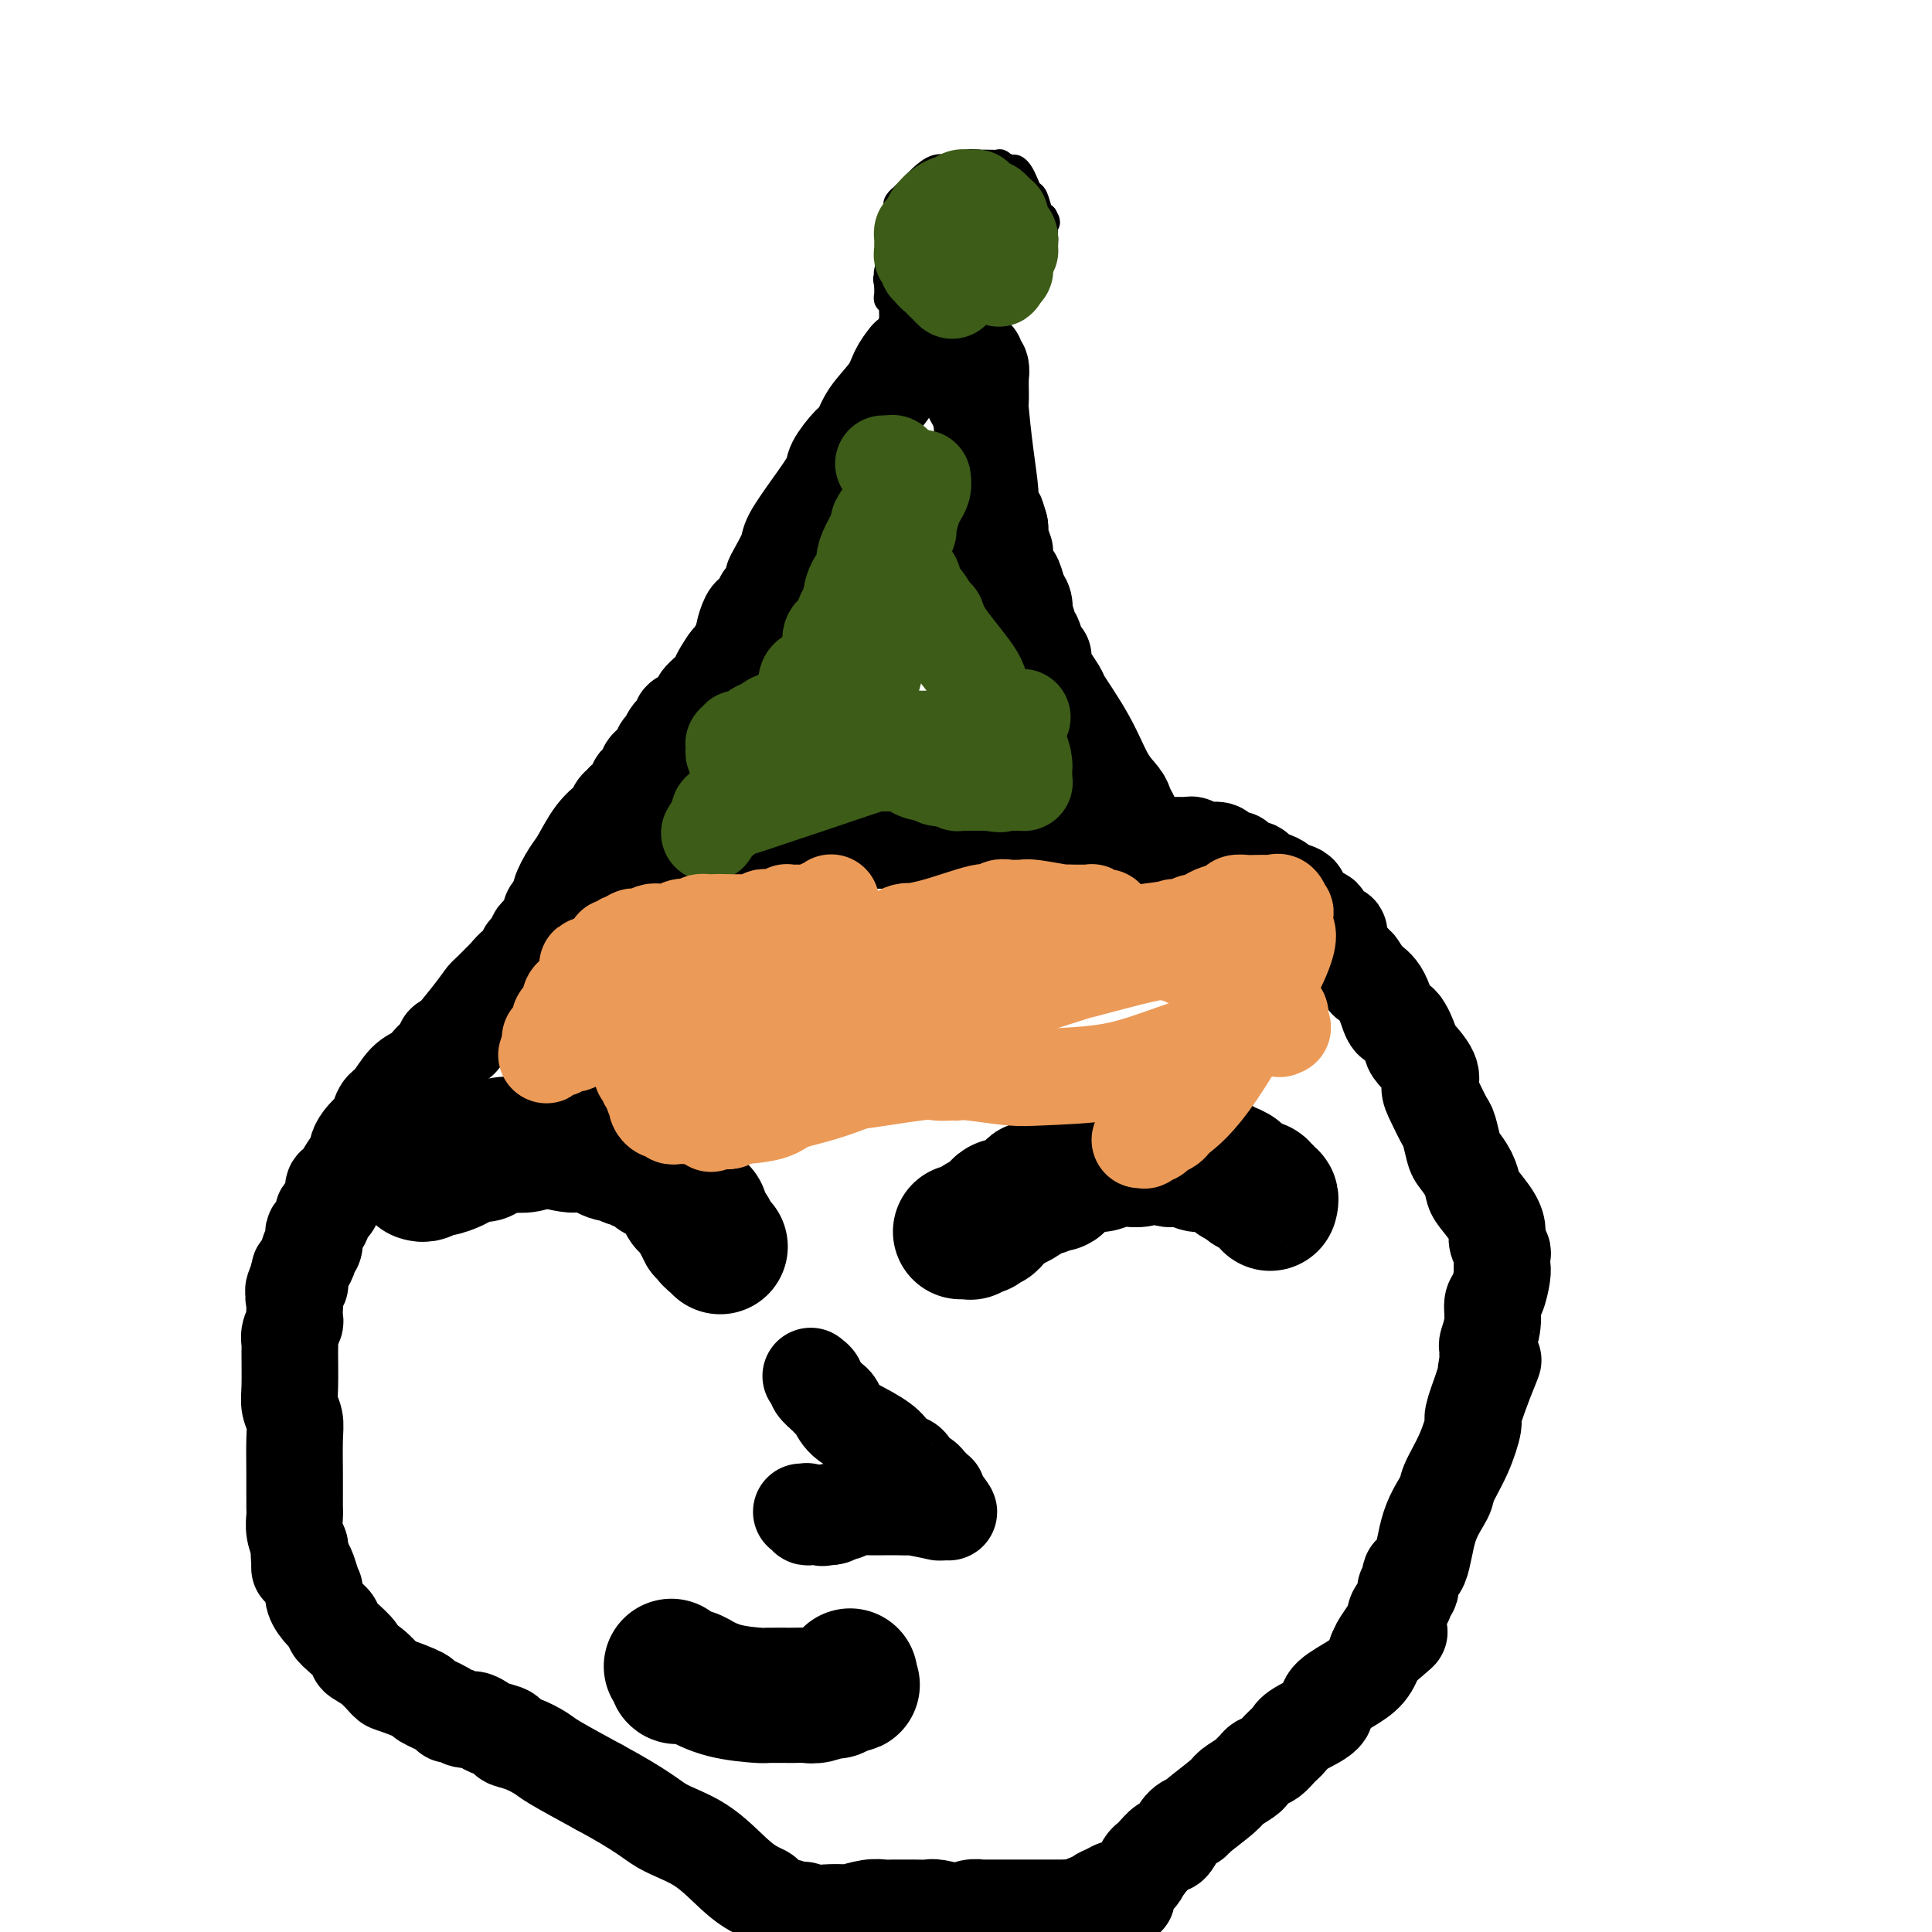 <svg viewBox='0 0 400 400' version='1.1' xmlns='http://www.w3.org/2000/svg' xmlns:xlink='http://www.w3.org/1999/xlink'><g fill='none' stroke='#000000' stroke-width='6' stroke-linecap='round' stroke-linejoin='round'><path d='M189,68c-0.726,1.055 -1.452,2.111 -2,3c-0.548,0.889 -0.920,1.613 -2,3c-1.080,1.387 -2.870,3.439 -4,5c-1.130,1.561 -1.601,2.632 -3,5c-1.399,2.368 -3.726,6.035 -5,8c-1.274,1.965 -1.494,2.230 -2,3c-0.506,0.770 -1.299,2.046 -2,3c-0.701,0.954 -1.309,1.585 -2,3c-0.691,1.415 -1.465,3.613 -3,6c-1.535,2.387 -3.829,4.964 -5,7c-1.171,2.036 -1.217,3.530 -2,5c-0.783,1.470 -2.303,2.917 -4,5c-1.697,2.083 -3.571,4.803 -5,7c-1.429,2.197 -2.415,3.871 -3,5c-0.585,1.129 -0.771,1.712 -2,3c-1.229,1.288 -3.503,3.280 -5,6c-1.497,2.720 -2.219,6.168 -3,8c-0.781,1.832 -1.622,2.048 -2,3c-0.378,0.952 -0.294,2.641 -1,4c-0.706,1.359 -2.202,2.388 -3,3c-0.798,0.612 -0.899,0.806 -1,1'/><path d='M128,164c-9.614,15.273 -3.149,5.455 -1,2c2.149,-3.455 -0.016,-0.548 -1,1c-0.984,1.548 -0.785,1.735 -1,2c-0.215,0.265 -0.842,0.607 -1,1c-0.158,0.393 0.154,0.836 0,1c-0.154,0.164 -0.773,0.048 -1,0c-0.227,-0.048 -0.061,-0.027 0,0c0.061,0.027 0.016,0.060 0,0c-0.016,-0.060 -0.003,-0.213 0,0c0.003,0.213 -0.003,0.793 0,1c0.003,0.207 0.015,0.041 0,0c-0.015,-0.041 -0.057,0.042 0,0c0.057,-0.042 0.211,-0.208 0,0c-0.211,0.208 -0.788,0.792 -1,1c-0.212,0.208 -0.058,0.042 0,0c0.058,-0.042 0.019,0.041 0,0c-0.019,-0.041 -0.019,-0.206 0,0c0.019,0.206 0.056,0.783 0,1c-0.056,0.217 -0.206,0.072 0,0c0.206,-0.072 0.767,-0.072 1,0c0.233,0.072 0.139,0.216 0,0c-0.139,-0.216 -0.322,-0.793 0,-1c0.322,-0.207 1.148,-0.045 2,0c0.852,0.045 1.729,-0.026 2,0c0.271,0.026 -0.066,0.150 0,0c0.066,-0.150 0.533,-0.575 1,-1'/><path d='M128,172c1.502,-0.095 2.258,0.168 3,0c0.742,-0.168 1.469,-0.767 2,-1c0.531,-0.233 0.866,-0.101 2,0c1.134,0.101 3.066,0.170 5,0c1.934,-0.170 3.871,-0.581 5,-1c1.129,-0.419 1.451,-0.848 2,-1c0.549,-0.152 1.326,-0.027 2,0c0.674,0.027 1.246,-0.044 2,0c0.754,0.044 1.688,0.204 2,0c0.312,-0.204 -0.000,-0.773 1,-1c1.000,-0.227 3.313,-0.113 4,0c0.687,0.113 -0.252,0.227 2,0c2.252,-0.227 7.695,-0.793 10,-1c2.305,-0.207 1.471,-0.056 2,0c0.529,0.056 2.422,0.015 4,0c1.578,-0.015 2.843,-0.004 4,0c1.157,0.004 2.208,0.001 3,0c0.792,-0.001 1.326,-0.000 2,0c0.674,0.000 1.489,0.000 3,0c1.511,-0.000 3.717,-0.000 5,0c1.283,0.000 1.642,0.000 3,0c1.358,-0.000 3.714,-0.000 5,0c1.286,0.000 1.502,0.000 2,0c0.498,-0.000 1.279,-0.001 2,0c0.721,0.001 1.382,0.004 2,0c0.618,-0.004 1.191,-0.015 2,0c0.809,0.015 1.852,0.057 3,0c1.148,-0.057 2.400,-0.211 3,0c0.600,0.211 0.546,0.788 1,1c0.454,0.212 1.415,0.061 2,0c0.585,-0.061 0.792,-0.030 1,0'/><path d='M219,168c7.710,0.172 2.485,0.103 1,0c-1.485,-0.103 0.771,-0.239 2,0c1.229,0.239 1.432,0.852 2,1c0.568,0.148 1.500,-0.171 2,0c0.500,0.171 0.568,0.830 1,1c0.432,0.170 1.230,-0.151 2,0c0.770,0.151 1.513,0.772 2,1c0.487,0.228 0.719,0.061 1,0c0.281,-0.061 0.611,-0.016 1,0c0.389,0.016 0.836,0.004 1,0c0.164,-0.004 0.044,-0.001 0,0c-0.044,0.001 -0.012,0.000 0,0c0.012,-0.000 0.003,0.001 0,0c-0.003,-0.001 -0.001,-0.003 0,0c0.001,0.003 0.000,0.012 0,0c-0.000,-0.012 -0.000,-0.044 0,0c0.000,0.044 0.000,0.166 0,0c-0.000,-0.166 -0.000,-0.618 0,-1c0.000,-0.382 0.001,-0.693 0,-1c-0.001,-0.307 -0.004,-0.612 0,-1c0.004,-0.388 0.014,-0.861 0,-1c-0.014,-0.139 -0.051,0.055 0,0c0.051,-0.055 0.189,-0.359 0,-1c-0.189,-0.641 -0.706,-1.617 -1,-2c-0.294,-0.383 -0.365,-0.171 -1,-1c-0.635,-0.829 -1.834,-2.698 -3,-6c-1.166,-3.302 -2.299,-8.037 -4,-12c-1.701,-3.963 -3.972,-7.155 -5,-9c-1.028,-1.845 -0.815,-2.343 -1,-3c-0.185,-0.657 -0.767,-1.473 -1,-2c-0.233,-0.527 -0.116,-0.763 0,-1'/><path d='M218,130c-2.667,-5.648 -1.335,-1.768 -1,-1c0.335,0.768 -0.329,-1.577 -1,-3c-0.671,-1.423 -1.351,-1.925 -2,-3c-0.649,-1.075 -1.269,-2.724 -2,-4c-0.731,-1.276 -1.573,-2.177 -2,-3c-0.427,-0.823 -0.439,-1.566 -1,-2c-0.561,-0.434 -1.670,-0.558 -2,-1c-0.330,-0.442 0.119,-1.201 0,-2c-0.119,-0.799 -0.807,-1.638 -1,-2c-0.193,-0.362 0.108,-0.245 0,0c-0.108,0.245 -0.626,0.620 -1,0c-0.374,-0.620 -0.606,-2.235 -1,-3c-0.394,-0.765 -0.951,-0.680 -1,-1c-0.049,-0.320 0.408,-1.045 0,-2c-0.408,-0.955 -1.682,-2.139 -2,-3c-0.318,-0.861 0.321,-1.400 0,-2c-0.321,-0.600 -1.602,-1.260 -2,-2c-0.398,-0.740 0.086,-1.559 0,-2c-0.086,-0.441 -0.744,-0.502 -1,-1c-0.256,-0.498 -0.111,-1.432 0,-2c0.111,-0.568 0.189,-0.768 0,-1c-0.189,-0.232 -0.643,-0.495 -1,-1c-0.357,-0.505 -0.616,-1.251 -1,-2c-0.384,-0.749 -0.891,-1.501 -1,-2c-0.109,-0.499 0.182,-0.746 0,-1c-0.182,-0.254 -0.837,-0.517 -1,-1c-0.163,-0.483 0.166,-1.188 0,-2c-0.166,-0.812 -0.828,-1.733 -1,-2c-0.172,-0.267 0.146,0.120 0,0c-0.146,-0.120 -0.756,-0.749 -1,-1c-0.244,-0.251 -0.122,-0.126 0,0'/><path d='M192,78c-4.038,-8.283 -1.134,-2.989 0,-1c1.134,1.989 0.497,0.673 0,0c-0.497,-0.673 -0.855,-0.702 -1,-1c-0.145,-0.298 -0.077,-0.865 0,-1c0.077,-0.135 0.164,0.161 0,0c-0.164,-0.161 -0.579,-0.778 -1,-1c-0.421,-0.222 -0.849,-0.049 -1,0c-0.151,0.049 -0.026,-0.025 0,0c0.026,0.025 -0.046,0.150 0,0c0.046,-0.150 0.209,-0.576 0,-1c-0.209,-0.424 -0.792,-0.845 -1,-1c-0.208,-0.155 -0.042,-0.045 0,0c0.042,0.045 -0.041,0.026 0,0c0.041,-0.026 0.207,-0.060 0,0c-0.207,0.060 -0.788,0.212 -1,0c-0.212,-0.212 -0.057,-0.788 0,-1c0.057,-0.212 0.016,-0.061 0,0c-0.016,0.061 -0.008,0.030 0,0'/><path d='M187,71c-0.833,-1.167 -0.417,-0.583 0,0'/><path d='M187,71c-0.847,-1.085 -1.695,-2.171 -2,-3c-0.305,-0.829 -0.068,-1.403 0,-2c0.068,-0.597 -0.034,-1.218 0,-2c0.034,-0.782 0.205,-1.725 0,-2c-0.205,-0.275 -0.787,0.117 -1,0c-0.213,-0.117 -0.057,-0.743 0,-1c0.057,-0.257 0.015,-0.146 0,0c-0.015,0.146 -0.004,0.327 0,0c0.004,-0.327 0.002,-1.164 0,-2'/><path d='M184,59c-0.464,-2.022 -0.125,-1.078 0,-1c0.125,0.078 0.037,-0.709 0,-1c-0.037,-0.291 -0.024,-0.087 0,0c0.024,0.087 0.058,0.055 0,0c-0.058,-0.055 -0.208,-0.133 0,-1c0.208,-0.867 0.774,-2.523 1,-4c0.226,-1.477 0.112,-2.777 0,-4c-0.112,-1.223 -0.222,-2.370 0,-3c0.222,-0.630 0.776,-0.741 1,-1c0.224,-0.259 0.119,-0.664 0,-1c-0.119,-0.336 -0.251,-0.603 0,-1c0.251,-0.397 0.885,-0.923 1,-1c0.115,-0.077 -0.290,0.296 0,0c0.290,-0.296 1.273,-1.260 2,-2c0.727,-0.740 1.198,-1.256 2,-2c0.802,-0.744 1.937,-1.716 3,-2c1.063,-0.284 2.056,0.120 3,0c0.944,-0.120 1.841,-0.764 3,-1c1.159,-0.236 2.582,-0.064 3,0c0.418,0.064 -0.168,0.021 0,0c0.168,-0.021 1.092,-0.020 2,0c0.908,0.020 1.801,0.060 2,0c0.199,-0.060 -0.298,-0.221 0,0c0.298,0.221 1.389,0.823 2,1c0.611,0.177 0.741,-0.071 1,0c0.259,0.071 0.647,0.460 1,1c0.353,0.540 0.672,1.230 1,2c0.328,0.770 0.665,1.619 1,2c0.335,0.381 0.667,0.295 1,1c0.333,0.705 0.667,2.201 1,3c0.333,0.799 0.667,0.899 1,1'/><path d='M216,45c0.929,1.648 0.250,0.769 0,1c-0.250,0.231 -0.071,1.572 0,2c0.071,0.428 0.033,-0.058 0,0c-0.033,0.058 -0.060,0.660 0,1c0.060,0.340 0.208,0.420 0,1c-0.208,0.580 -0.773,1.661 -1,2c-0.227,0.339 -0.116,-0.064 0,0c0.116,0.064 0.238,0.596 0,1c-0.238,0.404 -0.834,0.682 -1,1c-0.166,0.318 0.100,0.676 0,1c-0.100,0.324 -0.567,0.612 -1,1c-0.433,0.388 -0.833,0.874 -1,1c-0.167,0.126 -0.100,-0.107 0,0c0.100,0.107 0.233,0.554 0,1c-0.233,0.446 -0.832,0.889 -1,1c-0.168,0.111 0.096,-0.111 0,0c-0.096,0.111 -0.551,0.554 -1,1c-0.449,0.446 -0.890,0.893 -1,1c-0.110,0.107 0.111,-0.126 0,0c-0.111,0.126 -0.556,0.612 -1,1c-0.444,0.388 -0.889,0.678 -1,1c-0.111,0.322 0.111,0.675 0,1c-0.111,0.325 -0.555,0.623 -1,1c-0.445,0.377 -0.890,0.832 -1,1c-0.110,0.168 0.114,0.049 0,0c-0.114,-0.049 -0.566,-0.028 -1,0c-0.434,0.028 -0.851,0.063 -1,0c-0.149,-0.063 -0.030,-0.223 0,0c0.030,0.223 -0.030,0.829 0,1c0.030,0.171 0.152,-0.094 0,0c-0.152,0.094 -0.576,0.547 -1,1'/><path d='M202,68c-2.100,2.027 -1.351,0.596 -1,0c0.351,-0.596 0.305,-0.357 0,0c-0.305,0.357 -0.870,0.831 -1,1c-0.130,0.169 0.175,0.031 0,0c-0.175,-0.031 -0.831,0.044 -1,0c-0.169,-0.044 0.148,-0.208 0,0c-0.148,0.208 -0.761,0.788 -1,1c-0.239,0.212 -0.105,0.057 0,0c0.105,-0.057 0.182,-0.015 0,0c-0.182,0.015 -0.623,0.004 -1,0c-0.377,-0.004 -0.688,-0.001 -1,0c-0.312,0.001 -0.623,0.000 -1,0c-0.377,-0.000 -0.818,-0.000 -1,0c-0.182,0.000 -0.105,0.000 0,0c0.105,-0.000 0.240,-0.000 0,0c-0.240,0.000 -0.853,0.000 -1,0c-0.147,-0.000 0.172,-0.000 0,0c-0.172,0.000 -0.834,0.000 -1,0c-0.166,-0.000 0.166,-0.000 0,0c-0.166,0.000 -0.828,0.000 -1,0c-0.172,-0.000 0.146,-0.000 0,0c-0.146,0.000 -0.757,0.000 -1,0c-0.243,-0.000 -0.117,-0.000 0,0c0.117,0.000 0.224,0.000 0,0c-0.224,-0.000 -0.778,-0.000 -1,0c-0.222,0.000 -0.111,0.000 0,0'/><path d='M122,175c-0.482,-0.053 -0.965,-0.106 -1,0c-0.035,0.106 0.377,0.370 0,1c-0.377,0.630 -1.542,1.624 -2,2c-0.458,0.376 -0.209,0.133 -1,1c-0.791,0.867 -2.624,2.844 -4,4c-1.376,1.156 -2.297,1.492 -3,2c-0.703,0.508 -1.189,1.190 -2,2c-0.811,0.810 -1.946,1.749 -3,3c-1.054,1.251 -2.025,2.813 -3,4c-0.975,1.187 -1.952,1.999 -3,3c-1.048,1.001 -2.166,2.190 -3,3c-0.834,0.810 -1.383,1.241 -2,2c-0.617,0.759 -1.301,1.847 -3,4c-1.699,2.153 -4.414,5.371 -7,9c-2.586,3.629 -5.043,7.670 -6,10c-0.957,2.330 -0.415,2.948 -1,4c-0.585,1.052 -2.297,2.538 -3,4c-0.703,1.462 -0.398,2.900 -1,4c-0.602,1.100 -2.110,1.862 -3,4c-0.890,2.138 -1.163,5.653 -2,9c-0.837,3.347 -2.239,6.528 -3,9c-0.761,2.472 -0.880,4.236 -1,6'/><path d='M65,265c-1.498,5.589 -2.244,7.560 -3,11c-0.756,3.440 -1.523,8.349 -2,11c-0.477,2.651 -0.665,3.043 -1,6c-0.335,2.957 -0.818,8.480 -1,11c-0.182,2.520 -0.064,2.038 0,3c0.064,0.962 0.073,3.368 0,5c-0.073,1.632 -0.229,2.490 0,4c0.229,1.510 0.845,3.673 1,5c0.155,1.327 -0.149,1.819 0,3c0.149,1.181 0.751,3.051 1,4c0.249,0.949 0.145,0.976 0,1c-0.145,0.024 -0.330,0.044 0,1c0.330,0.956 1.175,2.849 2,4c0.825,1.151 1.629,1.561 2,2c0.371,0.439 0.309,0.907 1,2c0.691,1.093 2.134,2.810 4,5c1.866,2.190 4.153,4.852 5,6c0.847,1.148 0.254,0.781 2,2c1.746,1.219 5.832,4.022 9,6c3.168,1.978 5.417,3.129 7,4c1.583,0.871 2.501,1.462 4,2c1.499,0.538 3.578,1.022 6,2c2.422,0.978 5.186,2.449 7,3c1.814,0.551 2.676,0.183 5,1c2.324,0.817 6.109,2.818 9,4c2.891,1.182 4.886,1.544 6,2c1.114,0.456 1.345,1.006 3,2c1.655,0.994 4.732,2.431 8,4c3.268,1.569 6.726,3.268 9,4c2.274,0.732 3.364,0.495 5,1c1.636,0.505 3.818,1.753 6,3'/><path d='M160,389c11.660,4.805 6.809,2.818 5,2c-1.809,-0.818 -0.577,-0.468 9,0c9.577,0.468 27.497,1.053 38,1c10.503,-0.053 13.587,-0.745 17,-1c3.413,-0.255 7.153,-0.071 9,0c1.847,0.071 1.801,0.031 2,0c0.199,-0.031 0.643,-0.053 1,0c0.357,0.053 0.626,0.180 1,0c0.374,-0.180 0.853,-0.667 1,-1c0.147,-0.333 -0.037,-0.513 0,-1c0.037,-0.487 0.296,-1.282 1,-2c0.704,-0.718 1.852,-1.359 3,-2'/><path d='M247,385c1.031,-1.316 0.608,-1.606 1,-2c0.392,-0.394 1.600,-0.892 3,-2c1.400,-1.108 2.991,-2.825 4,-4c1.009,-1.175 1.436,-1.808 2,-3c0.564,-1.192 1.266,-2.943 3,-5c1.734,-2.057 4.499,-4.421 6,-6c1.501,-1.579 1.738,-2.372 3,-4c1.262,-1.628 3.550,-4.093 5,-6c1.450,-1.907 2.063,-3.258 3,-5c0.937,-1.742 2.196,-3.874 3,-5c0.804,-1.126 1.151,-1.247 2,-3c0.849,-1.753 2.201,-5.137 3,-7c0.799,-1.863 1.047,-2.204 2,-4c0.953,-1.796 2.611,-5.045 4,-8c1.389,-2.955 2.507,-5.616 3,-7c0.493,-1.384 0.359,-1.493 1,-3c0.641,-1.507 2.056,-4.414 3,-8c0.944,-3.586 1.415,-7.852 2,-10c0.585,-2.148 1.282,-2.179 2,-4c0.718,-1.821 1.456,-5.432 2,-8c0.544,-2.568 0.893,-4.092 1,-5c0.107,-0.908 -0.030,-1.199 0,-2c0.030,-0.801 0.225,-2.113 0,-4c-0.225,-1.887 -0.870,-4.349 -1,-6c-0.130,-1.651 0.254,-2.491 0,-5c-0.254,-2.509 -1.146,-6.689 -2,-10c-0.854,-3.311 -1.671,-5.755 -2,-7c-0.329,-1.245 -0.171,-1.293 0,-2c0.171,-0.707 0.354,-2.075 0,-3c-0.354,-0.925 -1.244,-1.407 -2,-3c-0.756,-1.593 -1.378,-4.296 -2,-7'/><path d='M296,227c-1.717,-7.210 -1.508,-3.735 -2,-4c-0.492,-0.265 -1.685,-4.269 -2,-6c-0.315,-1.731 0.248,-1.187 0,-2c-0.248,-0.813 -1.306,-2.981 -2,-4c-0.694,-1.019 -1.024,-0.888 -1,-1c0.024,-0.112 0.402,-0.467 0,-1c-0.402,-0.533 -1.585,-1.246 -2,-2c-0.415,-0.754 -0.060,-1.550 0,-2c0.060,-0.450 -0.173,-0.554 -1,-1c-0.827,-0.446 -2.249,-1.234 -3,-2c-0.751,-0.766 -0.830,-1.510 -1,-2c-0.170,-0.490 -0.430,-0.727 -1,-1c-0.570,-0.273 -1.448,-0.584 -2,-1c-0.552,-0.416 -0.777,-0.938 -1,-1c-0.223,-0.062 -0.444,0.335 -1,0c-0.556,-0.335 -1.448,-1.404 -2,-2c-0.552,-0.596 -0.763,-0.721 -1,-1c-0.237,-0.279 -0.501,-0.712 -1,-1c-0.499,-0.288 -1.233,-0.430 -2,-1c-0.767,-0.570 -1.568,-1.569 -2,-2c-0.432,-0.431 -0.496,-0.295 -1,-1c-0.504,-0.705 -1.448,-2.249 -2,-3c-0.552,-0.751 -0.711,-0.707 -1,-1c-0.289,-0.293 -0.706,-0.923 -1,-1c-0.294,-0.077 -0.464,0.401 -1,0c-0.536,-0.401 -1.439,-1.679 -2,-2c-0.561,-0.321 -0.780,0.314 -1,0c-0.220,-0.314 -0.440,-1.579 -1,-2c-0.560,-0.421 -1.458,0.002 -2,0c-0.542,-0.002 -0.726,-0.429 -1,-1c-0.274,-0.571 -0.637,-1.285 -1,-2'/><path d='M255,177c-5.516,-4.355 -3.806,-1.744 -3,-1c0.806,0.744 0.707,-0.379 0,-1c-0.707,-0.621 -2.021,-0.741 -3,-1c-0.979,-0.259 -1.623,-0.658 -2,-1c-0.377,-0.342 -0.486,-0.627 -1,-1c-0.514,-0.373 -1.433,-0.832 -2,-1c-0.567,-0.168 -0.781,-0.044 -1,0c-0.219,0.044 -0.443,0.008 -1,0c-0.557,-0.008 -1.446,0.012 -2,0c-0.554,-0.012 -0.774,-0.056 -1,0c-0.226,0.056 -0.457,0.211 -1,0c-0.543,-0.211 -1.399,-0.789 -2,-1c-0.601,-0.211 -0.949,-0.057 -1,0c-0.051,0.057 0.194,0.015 0,0c-0.194,-0.015 -0.826,-0.004 -1,0c-0.174,0.004 0.112,0.001 0,0c-0.112,-0.001 -0.621,-0.000 -1,0c-0.379,0.000 -0.627,0.000 -1,0c-0.373,-0.000 -0.871,-0.000 -1,0c-0.129,0.000 0.110,0.000 0,0c-0.110,-0.000 -0.569,-0.000 -1,0c-0.431,0.000 -0.832,0.000 -1,0c-0.168,-0.000 -0.101,-0.000 0,0c0.101,0.000 0.237,0.000 0,0c-0.237,-0.000 -0.847,-0.000 -1,0c-0.153,0.000 0.151,0.000 0,0c-0.151,-0.000 -0.757,-0.000 -1,0c-0.243,0.000 -0.121,0.000 0,0'/><path d='M195,250c0.000,0.000 0.100,0.100 0.1,0.1'/></g>
<g fill='none' stroke='#000000' stroke-width='28' stroke-linecap='round' stroke-linejoin='round'><path d='M199,255c-0.114,-0.000 -0.228,-0.000 0,0c0.228,0.000 0.797,0.000 1,0c0.203,-0.000 0.041,-0.000 0,0c-0.041,0.000 0.041,0.001 0,0c-0.041,-0.001 -0.204,-0.004 0,0c0.204,0.004 0.776,0.015 1,0c0.224,-0.015 0.099,-0.055 0,0c-0.099,0.055 -0.172,0.207 0,0c0.172,-0.207 0.590,-0.773 1,-1c0.410,-0.227 0.813,-0.116 1,0c0.187,0.116 0.158,0.238 0,0c-0.158,-0.238 -0.446,-0.837 0,-1c0.446,-0.163 1.625,0.111 2,0c0.375,-0.111 -0.053,-0.607 0,-1c0.053,-0.393 0.587,-0.684 1,-1c0.413,-0.316 0.707,-0.658 1,-1'/><path d='M207,250c1.102,-0.741 -0.144,-0.092 0,0c0.144,0.092 1.677,-0.372 3,-1c1.323,-0.628 2.434,-1.420 3,-2c0.566,-0.580 0.585,-0.948 1,-1c0.415,-0.052 1.225,0.211 2,0c0.775,-0.211 1.515,-0.897 2,-1c0.485,-0.103 0.715,0.375 1,0c0.285,-0.375 0.625,-1.603 1,-2c0.375,-0.397 0.786,0.038 1,0c0.214,-0.038 0.230,-0.550 1,-1c0.770,-0.450 2.294,-0.838 3,-1c0.706,-0.162 0.594,-0.096 1,0c0.406,0.096 1.330,0.223 2,0c0.670,-0.223 1.087,-0.795 2,-1c0.913,-0.205 2.323,-0.042 3,0c0.677,0.042 0.623,-0.038 1,0c0.377,0.038 1.185,0.192 2,0c0.815,-0.192 1.636,-0.731 2,-1c0.364,-0.269 0.272,-0.269 1,0c0.728,0.269 2.275,0.808 3,1c0.725,0.192 0.628,0.037 1,0c0.372,-0.037 1.211,0.042 2,0c0.789,-0.042 1.526,-0.207 2,0c0.474,0.207 0.686,0.787 1,1c0.314,0.213 0.731,0.060 1,0c0.269,-0.060 0.391,-0.027 1,0c0.609,0.027 1.705,0.049 2,0c0.295,-0.049 -0.209,-0.168 0,0c0.209,0.168 1.133,0.622 2,1c0.867,0.378 1.676,0.679 2,1c0.324,0.321 0.162,0.660 0,1'/><path d='M256,244c3.034,0.941 2.118,0.792 2,1c-0.118,0.208 0.561,0.773 1,1c0.439,0.227 0.638,0.118 1,0c0.362,-0.118 0.885,-0.243 1,0c0.115,0.243 -0.179,0.853 0,1c0.179,0.147 0.833,-0.171 1,0c0.167,0.171 -0.151,0.829 0,1c0.151,0.171 0.771,-0.146 1,0c0.229,0.146 0.065,0.756 0,1c-0.065,0.244 -0.033,0.122 0,0'/><path d='M87,243c-0.093,-0.032 -0.187,-0.064 0,0c0.187,0.064 0.654,0.225 1,0c0.346,-0.225 0.572,-0.835 1,-1c0.428,-0.165 1.057,0.114 2,0c0.943,-0.114 2.201,-0.622 3,-1c0.799,-0.378 1.138,-0.627 2,-1c0.862,-0.373 2.246,-0.871 3,-1c0.754,-0.129 0.876,0.110 1,0c0.124,-0.110 0.249,-0.569 1,-1c0.751,-0.431 2.128,-0.833 3,-1c0.872,-0.167 1.238,-0.097 2,0c0.762,0.097 1.920,0.222 3,0c1.080,-0.222 2.082,-0.792 3,-1c0.918,-0.208 1.751,-0.056 2,0c0.249,0.056 -0.087,0.015 0,0c0.087,-0.015 0.596,-0.004 1,0c0.404,0.004 0.702,0.002 1,0'/><path d='M116,236c4.380,-1.144 0.830,-0.502 0,0c-0.830,0.502 1.059,0.866 2,1c0.941,0.134 0.934,0.039 1,0c0.066,-0.039 0.205,-0.020 1,0c0.795,0.020 2.244,0.043 3,0c0.756,-0.043 0.817,-0.151 1,0c0.183,0.151 0.486,0.561 1,1c0.514,0.439 1.238,0.906 2,1c0.762,0.094 1.561,-0.185 2,0c0.439,0.185 0.516,0.833 1,1c0.484,0.167 1.373,-0.149 2,0c0.627,0.149 0.990,0.762 1,1c0.010,0.238 -0.334,0.101 0,0c0.334,-0.101 1.346,-0.168 2,0c0.654,0.168 0.948,0.570 1,1c0.052,0.430 -0.140,0.890 0,1c0.140,0.110 0.612,-0.128 1,0c0.388,0.128 0.692,0.622 1,1c0.308,0.378 0.621,0.640 1,1c0.379,0.360 0.823,0.817 1,1c0.177,0.183 0.085,0.090 0,0c-0.085,-0.090 -0.163,-0.179 0,0c0.163,0.179 0.568,0.626 1,1c0.432,0.374 0.890,0.674 1,1c0.110,0.326 -0.128,0.679 0,1c0.128,0.321 0.623,0.612 1,1c0.377,0.388 0.637,0.875 1,1c0.363,0.125 0.829,-0.111 1,0c0.171,0.111 0.046,0.568 0,1c-0.046,0.432 -0.013,0.838 0,1c0.013,0.162 0.007,0.081 0,0'/><path d='M145,253c1.636,1.864 1.227,1.025 1,1c-0.227,-0.025 -0.272,0.763 0,1c0.272,0.237 0.861,-0.076 1,0c0.139,0.076 -0.173,0.542 0,1c0.173,0.458 0.831,0.907 1,1c0.169,0.093 -0.151,-0.171 0,0c0.151,0.171 0.771,0.777 1,1c0.229,0.223 0.065,0.064 0,0c-0.065,-0.064 -0.033,-0.032 0,0'/><path d='M139,345c0.442,0.312 0.883,0.624 1,1c0.117,0.376 -0.091,0.817 0,1c0.091,0.183 0.481,0.108 1,0c0.519,-0.108 1.166,-0.250 2,0c0.834,0.250 1.855,0.890 2,1c0.145,0.110 -0.586,-0.310 0,0c0.586,0.310 2.489,1.351 5,2c2.511,0.649 5.630,0.907 7,1c1.370,0.093 0.990,0.021 2,0c1.010,-0.021 3.409,0.008 5,0c1.591,-0.008 2.373,-0.054 3,0c0.627,0.054 1.099,0.207 2,0c0.901,-0.207 2.230,-0.774 3,-1c0.770,-0.226 0.980,-0.112 1,0c0.020,0.112 -0.148,0.223 0,0c0.148,-0.223 0.614,-0.778 1,-1c0.386,-0.222 0.693,-0.111 1,0'/><path d='M175,349c2.801,-0.326 0.803,-0.140 0,0c-0.803,0.140 -0.411,0.233 0,0c0.411,-0.233 0.842,-0.794 1,-1c0.158,-0.206 0.042,-0.059 0,0c-0.042,0.059 -0.011,0.030 0,0c0.011,-0.030 0.003,-0.059 0,0c-0.003,0.059 -0.001,0.208 0,0c0.001,-0.208 0.000,-0.774 0,-1c-0.000,-0.226 -0.000,-0.113 0,0'/></g>
<g fill='none' stroke='#000000' stroke-width='20' stroke-linecap='round' stroke-linejoin='round'><path d='M168,285c-0.128,-0.097 -0.256,-0.194 0,0c0.256,0.194 0.894,0.680 1,1c0.106,0.320 -0.322,0.473 0,1c0.322,0.527 1.394,1.428 2,2c0.606,0.572 0.748,0.814 1,1c0.252,0.186 0.615,0.316 1,1c0.385,0.684 0.794,1.922 2,3c1.206,1.078 3.211,1.994 5,3c1.789,1.006 3.361,2.100 4,3c0.639,0.900 0.343,1.604 1,2c0.657,0.396 2.266,0.484 3,1c0.734,0.516 0.592,1.462 1,2c0.408,0.538 1.367,0.670 2,1c0.633,0.330 0.940,0.858 1,1c0.060,0.142 -0.128,-0.102 0,0c0.128,0.102 0.570,0.548 1,1c0.430,0.452 0.847,0.908 1,1c0.153,0.092 0.041,-0.182 0,0c-0.041,0.182 -0.011,0.818 0,1c0.011,0.182 0.003,-0.091 0,0c-0.003,0.091 -0.002,0.545 0,1'/><path d='M194,311c4.249,4.038 1.870,1.135 1,0c-0.870,-1.135 -0.233,-0.500 0,0c0.233,0.500 0.062,0.866 0,1c-0.062,0.134 -0.017,0.036 0,0c0.017,-0.036 0.004,-0.009 0,0c-0.004,0.009 -0.001,0.001 0,0c0.001,-0.001 0.000,0.003 0,0c-0.000,-0.003 0.000,-0.015 0,0c-0.000,0.015 -0.000,0.057 0,0c0.000,-0.057 0.001,-0.211 0,0c-0.001,0.211 -0.005,0.788 0,1c0.005,0.212 0.020,0.058 0,0c-0.020,-0.058 -0.076,-0.019 0,0c0.076,0.019 0.285,0.019 0,0c-0.285,-0.019 -1.063,-0.058 -1,0c0.063,0.058 0.966,0.212 0,0c-0.966,-0.212 -3.801,-0.789 -5,-1c-1.199,-0.211 -0.763,-0.057 -1,0c-0.237,0.057 -1.148,0.015 -2,0c-0.852,-0.015 -1.647,-0.004 -2,0c-0.353,0.004 -0.266,0.000 -1,0c-0.734,-0.000 -2.290,0.004 -3,0c-0.710,-0.004 -0.572,-0.015 -1,0c-0.428,0.015 -1.420,0.057 -2,0c-0.580,-0.057 -0.747,-0.211 -1,0c-0.253,0.211 -0.593,0.788 -1,1c-0.407,0.212 -0.880,0.060 -1,0c-0.120,-0.060 0.112,-0.026 0,0c-0.112,0.026 -0.569,0.046 -1,0c-0.431,-0.046 -0.838,-0.156 -1,0c-0.162,0.156 -0.081,0.578 0,1'/><path d='M172,314c-3.403,0.464 -0.911,0.124 0,0c0.911,-0.124 0.240,-0.033 0,0c-0.240,0.033 -0.050,0.009 0,0c0.050,-0.009 -0.039,-0.002 0,0c0.039,0.002 0.208,0.001 0,0c-0.208,-0.001 -0.792,-0.000 -1,0c-0.208,0.000 -0.042,0.000 0,0c0.042,-0.000 -0.042,-0.000 0,0c0.042,0.000 0.208,0.000 0,0c-0.208,-0.000 -0.792,-0.000 -1,0c-0.208,0.000 -0.041,0.000 0,0c0.041,-0.000 -0.044,-0.000 0,0c0.044,0.000 0.218,0.001 0,0c-0.218,-0.001 -0.829,-0.004 -1,0c-0.171,0.004 0.097,0.015 0,0c-0.097,-0.015 -0.561,-0.057 -1,0c-0.439,0.057 -0.853,0.211 -1,0c-0.147,-0.211 -0.025,-0.789 0,-1c0.025,-0.211 -0.046,-0.057 0,0c0.046,0.057 0.208,0.015 0,0c-0.208,-0.015 -0.788,-0.004 -1,0c-0.212,0.004 -0.057,0.001 0,0c0.057,-0.001 0.015,-0.000 0,0c-0.015,0.000 -0.004,0.000 0,0c0.004,-0.000 0.001,-0.000 0,0c-0.001,0.000 -0.001,0.000 0,0'/><path d='M188,74c-0.727,0.936 -1.453,1.873 -2,3c-0.547,1.127 -0.914,2.445 -2,4c-1.086,1.555 -2.891,3.348 -4,5c-1.109,1.652 -1.524,3.164 -2,4c-0.476,0.836 -1.014,0.997 -2,2c-0.986,1.003 -2.420,2.847 -3,4c-0.580,1.153 -0.305,1.614 -1,3c-0.695,1.386 -2.358,3.695 -4,6c-1.642,2.305 -3.262,4.606 -4,6c-0.738,1.394 -0.593,1.883 -1,3c-0.407,1.117 -1.367,2.863 -2,4c-0.633,1.137 -0.939,1.667 -1,2c-0.061,0.333 0.124,0.470 0,1c-0.124,0.530 -0.558,1.452 -1,2c-0.442,0.548 -0.892,0.722 -1,1c-0.108,0.278 0.125,0.660 0,1c-0.125,0.340 -0.607,0.640 -1,1c-0.393,0.360 -0.696,0.782 -1,1c-0.304,0.218 -0.607,0.234 -1,1c-0.393,0.766 -0.875,2.283 -1,3c-0.125,0.717 0.107,0.633 0,1c-0.107,0.367 -0.554,1.183 -1,2'/><path d='M153,134c-5.740,9.789 -2.590,4.262 -2,3c0.590,-1.262 -1.382,1.741 -2,3c-0.618,1.259 0.116,0.775 0,1c-0.116,0.225 -1.083,1.160 -2,2c-0.917,0.840 -1.785,1.586 -2,2c-0.215,0.414 0.223,0.495 0,1c-0.223,0.505 -1.106,1.435 -2,2c-0.894,0.565 -1.798,0.767 -2,1c-0.202,0.233 0.298,0.499 0,1c-0.298,0.501 -1.394,1.237 -2,2c-0.606,0.763 -0.721,1.551 -1,2c-0.279,0.449 -0.723,0.558 -1,1c-0.277,0.442 -0.386,1.218 -1,2c-0.614,0.782 -1.733,1.572 -2,2c-0.267,0.428 0.319,0.496 0,1c-0.319,0.504 -1.543,1.444 -2,2c-0.457,0.556 -0.146,0.728 0,1c0.146,0.272 0.127,0.645 0,1c-0.127,0.355 -0.363,0.690 -1,1c-0.637,0.310 -1.675,0.593 -2,1c-0.325,0.407 0.062,0.939 0,1c-0.062,0.061 -0.573,-0.349 -1,0c-0.427,0.349 -0.771,1.456 -1,2c-0.229,0.544 -0.342,0.523 -1,1c-0.658,0.477 -1.860,1.451 -3,3c-1.140,1.549 -2.218,3.672 -3,5c-0.782,1.328 -1.268,1.861 -2,3c-0.732,1.139 -1.712,2.883 -2,4c-0.288,1.117 0.115,1.609 0,2c-0.115,0.391 -0.747,0.683 -1,1c-0.253,0.317 -0.126,0.658 0,1'/><path d='M115,189c-1.477,2.444 -1.171,0.553 -1,0c0.171,-0.553 0.205,0.232 0,1c-0.205,0.768 -0.651,1.519 -1,2c-0.349,0.481 -0.601,0.693 -1,1c-0.399,0.307 -0.945,0.710 -1,1c-0.055,0.290 0.380,0.465 0,1c-0.380,0.535 -1.574,1.428 -2,2c-0.426,0.572 -0.085,0.824 0,1c0.085,0.176 -0.086,0.277 -1,1c-0.914,0.723 -2.570,2.068 -3,3c-0.430,0.932 0.366,1.449 0,2c-0.366,0.551 -1.894,1.134 -3,2c-1.106,0.866 -1.791,2.016 -2,3c-0.209,0.984 0.059,1.803 0,2c-0.059,0.197 -0.445,-0.230 -1,0c-0.555,0.230 -1.277,1.115 -2,2'/><path d='M97,213c-2.923,3.891 -1.231,1.620 -1,1c0.231,-0.620 -0.999,0.411 -2,1c-1.001,0.589 -1.773,0.734 -2,1c-0.227,0.266 0.092,0.652 0,1c-0.092,0.348 -0.594,0.657 -1,1c-0.406,0.343 -0.717,0.719 -1,1c-0.283,0.281 -0.538,0.469 -1,1c-0.462,0.531 -1.132,1.407 -2,2c-0.868,0.593 -1.933,0.904 -3,2c-1.067,1.096 -2.135,2.979 -3,4c-0.865,1.021 -1.528,1.181 -2,2c-0.472,0.819 -0.752,2.298 -1,3c-0.248,0.702 -0.465,0.627 -1,1c-0.535,0.373 -1.390,1.193 -2,2c-0.610,0.807 -0.977,1.601 -1,2c-0.023,0.399 0.297,0.404 0,1c-0.297,0.596 -1.212,1.785 -2,3c-0.788,1.215 -1.450,2.457 -2,3c-0.550,0.543 -0.987,0.387 -1,1c-0.013,0.613 0.399,1.996 0,3c-0.399,1.004 -1.610,1.630 -2,2c-0.390,0.370 0.040,0.484 0,1c-0.040,0.516 -0.551,1.434 -1,2c-0.449,0.566 -0.838,0.781 -1,1c-0.162,0.219 -0.099,0.444 0,1c0.099,0.556 0.233,1.444 0,2c-0.233,0.556 -0.833,0.779 -1,1c-0.167,0.221 0.100,0.441 0,1c-0.100,0.559 -0.565,1.458 -1,2c-0.435,0.542 -0.838,0.726 -1,1c-0.162,0.274 -0.081,0.637 0,1'/><path d='M62,264c-2.569,5.601 -0.493,2.604 0,2c0.493,-0.604 -0.599,1.185 -1,2c-0.401,0.815 -0.111,0.655 0,1c0.111,0.345 0.044,1.196 0,2c-0.044,0.804 -0.064,1.562 0,2c0.064,0.438 0.214,0.557 0,1c-0.214,0.443 -0.790,1.210 -1,2c-0.210,0.790 -0.052,1.604 0,2c0.052,0.396 -0.000,0.373 0,2c0.000,1.627 0.053,4.902 0,7c-0.053,2.098 -0.210,3.019 0,4c0.210,0.981 0.788,2.024 1,3c0.212,0.976 0.057,1.886 0,4c-0.057,2.114 -0.015,5.433 0,7c0.015,1.567 0.003,1.381 0,2c-0.003,0.619 0.003,2.044 0,3c-0.003,0.956 -0.015,1.443 0,2c0.015,0.557 0.057,1.182 0,2c-0.057,0.818 -0.211,1.827 0,3c0.211,1.173 0.789,2.510 1,3c0.211,0.490 0.057,0.132 0,0c-0.057,-0.132 -0.016,-0.038 0,0c0.016,0.038 0.008,0.019 0,0'/><path d='M62,320c0.013,8.780 0.046,2.728 0,1c-0.046,-1.728 -0.170,0.866 0,2c0.170,1.134 0.632,0.806 1,1c0.368,0.194 0.640,0.909 1,2c0.360,1.091 0.808,2.558 1,3c0.192,0.442 0.127,-0.142 0,0c-0.127,0.142 -0.317,1.009 0,2c0.317,0.991 1.140,2.104 2,3c0.860,0.896 1.755,1.573 2,2c0.245,0.427 -0.161,0.602 0,1c0.161,0.398 0.887,1.017 2,2c1.113,0.983 2.612,2.328 3,3c0.388,0.672 -0.336,0.670 0,1c0.336,0.330 1.732,0.990 3,2c1.268,1.010 2.406,2.368 3,3c0.594,0.632 0.642,0.538 2,1c1.358,0.462 4.026,1.482 5,2c0.974,0.518 0.253,0.535 1,1c0.747,0.465 2.962,1.378 4,2c1.038,0.622 0.897,0.954 1,1c0.103,0.046 0.449,-0.195 1,0c0.551,0.195 1.308,0.826 2,1c0.692,0.174 1.318,-0.108 2,0c0.682,0.108 1.420,0.605 2,1c0.580,0.395 1.003,0.687 2,1c0.997,0.313 2.569,0.648 3,1c0.431,0.352 -0.280,0.721 0,1c0.280,0.279 1.549,0.466 3,1c1.451,0.534 3.083,1.413 4,2c0.917,0.587 1.119,0.882 3,2c1.881,1.118 5.440,3.059 9,5'/><path d='M124,370c9.364,5.058 10.775,6.704 13,8c2.225,1.296 5.264,2.244 8,4c2.736,1.756 5.169,4.320 7,6c1.831,1.680 3.058,2.475 4,3c0.942,0.525 1.598,0.781 2,1c0.402,0.219 0.552,0.402 1,1c0.448,0.598 1.196,1.611 2,2c0.804,0.389 1.665,0.156 2,0c0.335,-0.156 0.145,-0.233 0,0c-0.145,0.233 -0.246,0.778 0,1c0.246,0.222 0.839,0.121 1,0c0.161,-0.121 -0.111,-0.263 0,0c0.111,0.263 0.603,0.932 1,1c0.397,0.068 0.698,-0.466 1,-1'/><path d='M166,396c6.695,4.023 2.431,1.079 1,0c-1.431,-1.079 -0.031,-0.293 1,0c1.031,0.293 1.693,0.093 3,0c1.307,-0.093 3.257,-0.077 4,0c0.743,0.077 0.277,0.217 1,0c0.723,-0.217 2.633,-0.790 4,-1c1.367,-0.210 2.191,-0.056 3,0c0.809,0.056 1.604,0.014 2,0c0.396,-0.014 0.394,-0.000 1,0c0.606,0.000 1.821,-0.013 3,0c1.179,0.013 2.321,0.052 3,0c0.679,-0.052 0.894,-0.196 2,0c1.106,0.196 3.103,0.732 4,1c0.897,0.268 0.695,0.268 1,0c0.305,-0.268 1.119,-0.804 2,-1c0.881,-0.196 1.831,-0.053 2,0c0.169,0.053 -0.442,0.014 0,0c0.442,-0.014 1.938,-0.004 3,0c1.062,0.004 1.689,0.001 2,0c0.311,-0.001 0.306,-0.000 1,0c0.694,0.000 2.088,0.000 3,0c0.912,-0.000 1.343,0.000 2,0c0.657,-0.000 1.541,-0.000 2,0c0.459,0.000 0.494,0.001 1,0c0.506,-0.001 1.484,-0.004 2,0c0.516,0.004 0.571,0.016 1,0c0.429,-0.016 1.231,-0.060 2,0c0.769,0.060 1.505,0.222 2,0c0.495,-0.222 0.749,-0.829 1,-1c0.251,-0.171 0.500,0.094 1,0c0.500,-0.094 1.250,-0.547 2,-1'/><path d='M228,393c9.848,-0.421 3.469,0.028 1,0c-2.469,-0.028 -1.026,-0.533 0,-1c1.026,-0.467 1.637,-0.898 2,-1c0.363,-0.102 0.478,0.124 1,0c0.522,-0.124 1.449,-0.597 2,-1c0.551,-0.403 0.724,-0.737 1,-1c0.276,-0.263 0.655,-0.456 1,-1c0.345,-0.544 0.656,-1.438 1,-2c0.344,-0.562 0.721,-0.793 1,-1c0.279,-0.207 0.458,-0.392 1,-1c0.542,-0.608 1.445,-1.641 2,-2c0.555,-0.359 0.761,-0.044 1,0c0.239,0.044 0.513,-0.184 1,-1c0.487,-0.816 1.189,-2.221 2,-3c0.811,-0.779 1.730,-0.934 2,-1c0.270,-0.066 -0.111,-0.045 1,-1c1.111,-0.955 3.712,-2.886 5,-4c1.288,-1.114 1.261,-1.412 2,-2c0.739,-0.588 2.242,-1.466 3,-2c0.758,-0.534 0.769,-0.723 1,-1c0.231,-0.277 0.682,-0.641 1,-1c0.318,-0.359 0.505,-0.714 1,-1c0.495,-0.286 1.300,-0.502 2,-1c0.700,-0.498 1.295,-1.277 2,-2c0.705,-0.723 1.521,-1.390 2,-2c0.479,-0.610 0.621,-1.163 2,-2c1.379,-0.837 3.994,-1.959 5,-3c1.006,-1.041 0.404,-2.001 1,-3c0.596,-0.999 2.391,-2.038 4,-3c1.609,-0.962 3.031,-1.846 4,-3c0.969,-1.154 1.484,-2.577 2,-4'/><path d='M285,342c8.930,-7.912 2.756,-2.191 1,-1c-1.756,1.191 0.907,-2.147 2,-4c1.093,-1.853 0.617,-2.220 1,-3c0.383,-0.780 1.626,-1.971 2,-3c0.374,-1.029 -0.119,-1.894 0,-2c0.119,-0.106 0.852,0.547 1,0c0.148,-0.547 -0.288,-2.293 0,-3c0.288,-0.707 1.302,-0.374 2,-2c0.698,-1.626 1.081,-5.210 2,-8c0.919,-2.790 2.374,-4.785 3,-6c0.626,-1.215 0.422,-1.649 1,-3c0.578,-1.351 1.938,-3.620 3,-6c1.062,-2.380 1.824,-4.872 2,-6c0.176,-1.128 -0.236,-0.894 0,-2c0.236,-1.106 1.118,-3.553 2,-6'/><path d='M307,287c3.630,-9.074 1.704,-4.260 1,-3c-0.704,1.260 -0.185,-1.033 0,-2c0.185,-0.967 0.035,-0.609 0,-1c-0.035,-0.391 0.046,-1.530 0,-2c-0.046,-0.470 -0.219,-0.269 0,-1c0.219,-0.731 0.829,-2.394 1,-4c0.171,-1.606 -0.098,-3.155 0,-4c0.098,-0.845 0.563,-0.985 1,-2c0.437,-1.015 0.845,-2.905 1,-4c0.155,-1.095 0.056,-1.395 0,-2c-0.056,-0.605 -0.068,-1.515 0,-2c0.068,-0.485 0.218,-0.546 0,-1c-0.218,-0.454 -0.804,-1.300 -1,-2c-0.196,-0.700 -0.002,-1.254 0,-2c0.002,-0.746 -0.188,-1.685 -1,-3c-0.812,-1.315 -2.245,-3.008 -3,-4c-0.755,-0.992 -0.833,-1.285 -1,-2c-0.167,-0.715 -0.425,-1.852 -1,-3c-0.575,-1.148 -1.467,-2.306 -2,-3c-0.533,-0.694 -0.708,-0.924 -1,-2c-0.292,-1.076 -0.702,-3.000 -1,-4c-0.298,-1.000 -0.483,-1.077 -1,-2c-0.517,-0.923 -1.366,-2.692 -2,-4c-0.634,-1.308 -1.051,-2.156 -1,-3c0.051,-0.844 0.572,-1.686 0,-3c-0.572,-1.314 -2.235,-3.100 -3,-4c-0.765,-0.900 -0.630,-0.912 -1,-2c-0.370,-1.088 -1.243,-3.250 -2,-4c-0.757,-0.750 -1.396,-0.086 -2,-1c-0.604,-0.914 -1.173,-3.404 -2,-5c-0.827,-1.596 -1.914,-2.298 -3,-3'/><path d='M283,203c-2.354,-3.502 -1.738,-2.756 -2,-3c-0.262,-0.244 -1.403,-1.479 -2,-2c-0.597,-0.521 -0.652,-0.329 -1,-1c-0.348,-0.671 -0.989,-2.206 -1,-3c-0.011,-0.794 0.607,-0.848 0,-1c-0.607,-0.152 -2.440,-0.403 -3,-1c-0.560,-0.597 0.154,-1.540 0,-2c-0.154,-0.460 -1.176,-0.438 -2,-1c-0.824,-0.562 -1.449,-1.709 -2,-2c-0.551,-0.291 -1.028,0.273 -1,0c0.028,-0.273 0.560,-1.382 0,-2c-0.560,-0.618 -2.211,-0.744 -3,-1c-0.789,-0.256 -0.716,-0.642 -1,-1c-0.284,-0.358 -0.926,-0.687 -2,-1c-1.074,-0.313 -2.579,-0.609 -3,-1c-0.421,-0.391 0.243,-0.875 0,-1c-0.243,-0.125 -1.392,0.111 -2,0c-0.608,-0.111 -0.674,-0.568 -1,-1c-0.326,-0.432 -0.912,-0.838 -1,-1c-0.088,-0.162 0.321,-0.081 0,0c-0.321,0.081 -1.371,0.162 -2,0c-0.629,-0.162 -0.837,-0.565 -1,-1c-0.163,-0.435 -0.280,-0.901 -1,-1c-0.720,-0.099 -2.043,0.170 -3,0c-0.957,-0.170 -1.547,-0.778 -2,-1c-0.453,-0.222 -0.767,-0.060 -1,0c-0.233,0.060 -0.383,0.016 -1,0c-0.617,-0.016 -1.702,-0.004 -2,0c-0.298,0.004 0.189,0.001 0,0c-0.189,-0.001 -1.054,-0.000 -2,0c-0.946,0.000 -1.973,0.000 -3,0'/><path d='M238,175c-2.205,-0.155 -0.717,-0.041 -1,0c-0.283,0.041 -2.336,0.010 -3,0c-0.664,-0.010 0.060,0.001 0,0c-0.060,-0.001 -0.904,-0.015 -2,0c-1.096,0.015 -2.443,0.058 -3,0c-0.557,-0.058 -0.322,-0.215 -1,0c-0.678,0.215 -2.267,0.804 -4,1c-1.733,0.196 -3.609,-0.000 -4,0c-0.391,0.000 0.703,0.196 0,0c-0.703,-0.196 -3.202,-0.785 -4,-1c-0.798,-0.215 0.105,-0.057 0,0c-0.105,0.057 -1.217,0.011 -2,0c-0.783,-0.011 -1.237,0.011 -2,0c-0.763,-0.011 -1.837,-0.056 -3,0c-1.163,0.056 -2.416,0.211 -3,0c-0.584,-0.211 -0.499,-0.789 -1,-1c-0.501,-0.211 -1.587,-0.057 -3,0c-1.413,0.057 -3.152,0.015 -4,0c-0.848,-0.015 -0.805,-0.004 -1,0c-0.195,0.004 -0.627,0.001 -1,0c-0.373,-0.001 -0.686,-0.001 -1,0'/><path d='M195,174c-7.025,-0.155 -3.088,-0.041 -2,0c1.088,0.041 -0.673,0.011 -2,0c-1.327,-0.011 -2.218,-0.003 -3,0c-0.782,0.003 -1.454,0.002 -2,0c-0.546,-0.002 -0.967,-0.004 -2,0c-1.033,0.004 -2.679,0.015 -4,0c-1.321,-0.015 -2.316,-0.057 -4,0c-1.684,0.057 -4.055,0.212 -6,0c-1.945,-0.212 -3.463,-0.790 -5,-1c-1.537,-0.210 -3.092,-0.053 -4,0c-0.908,0.053 -1.167,-0.000 -2,0c-0.833,0.000 -2.239,0.053 -3,0c-0.761,-0.053 -0.876,-0.211 -2,0c-1.124,0.211 -3.257,0.792 -5,1c-1.743,0.208 -3.097,0.042 -4,0c-0.903,-0.042 -1.354,0.041 -2,0c-0.646,-0.041 -1.488,-0.207 -2,0c-0.512,0.207 -0.696,0.786 -1,1c-0.304,0.214 -0.729,0.061 -1,0c-0.271,-0.061 -0.387,-0.032 -1,0c-0.613,0.032 -1.723,0.065 -2,0c-0.277,-0.065 0.280,-0.228 0,0c-0.280,0.228 -1.395,0.846 -2,1c-0.605,0.154 -0.698,-0.154 -1,0c-0.302,0.154 -0.812,0.772 -1,1c-0.188,0.228 -0.054,0.065 0,0c0.054,-0.065 0.027,-0.033 0,0'/><path d='M234,169c-0.379,-0.692 -0.757,-1.384 -1,-2c-0.243,-0.616 -0.349,-1.155 -1,-2c-0.651,-0.845 -1.846,-1.995 -3,-4c-1.154,-2.005 -2.266,-4.867 -4,-8c-1.734,-3.133 -4.089,-6.539 -5,-8c-0.911,-1.461 -0.376,-0.976 -1,-2c-0.624,-1.024 -2.406,-3.556 -3,-5c-0.594,-1.444 -0.001,-1.799 0,-2c0.001,-0.201 -0.592,-0.248 -1,-1c-0.408,-0.752 -0.631,-2.210 -1,-3c-0.369,-0.790 -0.883,-0.911 -1,-1c-0.117,-0.089 0.162,-0.144 0,-1c-0.162,-0.856 -0.764,-2.513 -1,-3c-0.236,-0.487 -0.104,0.196 0,0c0.104,-0.196 0.182,-1.272 0,-2c-0.182,-0.728 -0.622,-1.107 -1,-2c-0.378,-0.893 -0.694,-2.300 -1,-3c-0.306,-0.700 -0.604,-0.695 -1,-1c-0.396,-0.305 -0.891,-0.922 -1,-2c-0.109,-1.078 0.167,-2.619 0,-3c-0.167,-0.381 -0.776,0.397 -1,0c-0.224,-0.397 -0.064,-1.971 0,-3c0.064,-1.029 0.032,-1.515 0,-2'/><path d='M207,109c-1.349,-4.391 -0.221,-0.869 0,0c0.221,0.869 -0.466,-0.917 -1,-2c-0.534,-1.083 -0.913,-1.464 -1,-2c-0.087,-0.536 0.120,-1.226 0,-3c-0.120,-1.774 -0.568,-4.633 -1,-8c-0.432,-3.367 -0.848,-7.242 -1,-9c-0.152,-1.758 -0.041,-1.398 0,-2c0.041,-0.602 0.011,-2.166 0,-3c-0.011,-0.834 -0.003,-0.940 0,-1c0.003,-0.060 0.002,-0.076 0,0c-0.002,0.076 -0.004,0.242 0,0c0.004,-0.242 0.016,-0.892 0,-1c-0.016,-0.108 -0.060,0.327 0,0c0.060,-0.327 0.222,-1.416 0,-2c-0.222,-0.584 -0.829,-0.664 -1,-1c-0.171,-0.336 0.095,-0.930 0,-1c-0.095,-0.070 -0.551,0.384 -1,0c-0.449,-0.384 -0.891,-1.605 -1,-2c-0.109,-0.395 0.114,0.038 0,0c-0.114,-0.038 -0.567,-0.546 -1,-1c-0.433,-0.454 -0.847,-0.854 -1,-1c-0.153,-0.146 -0.045,-0.039 0,0c0.045,0.039 0.026,0.011 0,0c-0.026,-0.011 -0.058,-0.003 0,0c0.058,0.003 0.208,0.001 0,0c-0.208,-0.001 -0.774,-0.000 -1,0c-0.226,0.000 -0.113,0.000 0,0'/></g>
<g fill='none' stroke='#3D5C18' stroke-width='20' stroke-linecap='round' stroke-linejoin='round'><path d='M191,99c0.088,0.663 0.176,1.326 0,2c-0.176,0.674 -0.615,1.359 -1,2c-0.385,0.641 -0.715,1.238 -1,2c-0.285,0.762 -0.524,1.688 -1,3c-0.476,1.312 -1.189,3.009 -2,5c-0.811,1.991 -1.719,4.275 -2,5c-0.281,0.725 0.066,-0.109 0,0c-0.066,0.109 -0.543,1.162 -1,2c-0.457,0.838 -0.892,1.463 -1,2c-0.108,0.537 0.112,0.988 0,1c-0.112,0.012 -0.555,-0.414 -1,0c-0.445,0.414 -0.893,1.668 -1,2c-0.107,0.332 0.127,-0.259 0,0c-0.127,0.259 -0.615,1.367 -1,2c-0.385,0.633 -0.666,0.791 -1,1c-0.334,0.209 -0.722,0.468 -1,1c-0.278,0.532 -0.445,1.337 -1,2c-0.555,0.663 -1.497,1.186 -2,2c-0.503,0.814 -0.569,1.920 -1,3c-0.431,1.080 -1.229,2.135 -2,3c-0.771,0.865 -1.515,1.541 -2,2c-0.485,0.459 -0.710,0.703 -1,1c-0.290,0.297 -0.645,0.649 -1,1'/><path d='M167,143c-2.559,3.713 -1.455,2.497 -1,2c0.455,-0.497 0.261,-0.274 0,0c-0.261,0.274 -0.590,0.599 -1,1c-0.410,0.401 -0.900,0.877 -1,1c-0.100,0.123 0.191,-0.108 0,0c-0.191,0.108 -0.863,0.555 -1,1c-0.137,0.445 0.262,0.889 0,1c-0.262,0.111 -1.183,-0.111 -2,0c-0.817,0.111 -1.529,0.555 -2,1c-0.471,0.445 -0.699,0.890 -1,1c-0.301,0.110 -0.673,-0.114 -1,0c-0.327,0.114 -0.610,0.566 -1,1c-0.390,0.434 -0.888,0.848 -1,1c-0.112,0.152 0.162,0.041 0,0c-0.162,-0.041 -0.761,-0.012 -1,0c-0.239,0.012 -0.117,0.007 0,0c0.117,-0.007 0.228,-0.016 0,0c-0.228,0.016 -0.797,0.057 -1,0c-0.203,-0.057 -0.040,-0.212 0,0c0.040,0.212 -0.042,0.793 0,1c0.042,0.207 0.207,0.041 0,0c-0.207,-0.041 -0.788,0.042 -1,0c-0.212,-0.042 -0.057,-0.208 0,0c0.057,0.208 0.014,0.792 0,1c-0.014,0.208 -0.001,0.041 0,0c0.001,-0.041 -0.012,0.045 0,0c0.012,-0.045 0.047,-0.219 0,0c-0.047,0.219 -0.178,0.832 0,1c0.178,0.168 0.663,-0.109 1,0c0.337,0.109 0.525,0.602 1,1c0.475,0.398 1.238,0.699 2,1'/><path d='M156,158c0.853,0.774 1.487,0.207 2,0c0.513,-0.207 0.905,-0.056 2,0c1.095,0.056 2.893,0.015 4,0c1.107,-0.015 1.522,-0.004 2,0c0.478,0.004 1.020,0.001 2,0c0.980,-0.001 2.399,-0.000 3,0c0.601,0.000 0.384,0.000 1,0c0.616,-0.000 2.066,-0.000 3,0c0.934,0.000 1.353,0.000 2,0c0.647,-0.000 1.521,-0.000 2,0c0.479,0.000 0.562,0.000 1,0c0.438,-0.000 1.231,-0.000 2,0c0.769,0.000 1.515,0.000 2,0c0.485,-0.000 0.708,-0.001 1,0c0.292,0.001 0.651,0.003 1,0c0.349,-0.003 0.687,-0.011 1,0c0.313,0.011 0.599,0.042 1,0c0.401,-0.042 0.916,-0.156 1,0c0.084,0.156 -0.263,0.581 0,1c0.263,0.419 1.135,0.830 2,1c0.865,0.170 1.723,0.097 2,0c0.277,-0.097 -0.028,-0.218 0,0c0.028,0.218 0.389,0.776 1,1c0.611,0.224 1.472,0.112 2,0c0.528,-0.112 0.721,-0.226 1,0c0.279,0.226 0.642,0.793 1,1c0.358,0.207 0.712,0.056 1,0c0.288,-0.056 0.510,-0.015 1,0c0.490,0.015 1.247,0.004 2,0c0.753,-0.004 1.501,-0.001 2,0c0.499,0.001 0.750,0.001 1,0'/><path d='M205,162c3.080,0.619 2.279,0.166 2,0c-0.279,-0.166 -0.037,-0.044 0,0c0.037,0.044 -0.131,0.012 0,0c0.131,-0.012 0.561,-0.003 1,0c0.439,0.003 0.889,0.001 1,0c0.111,-0.001 -0.115,-0.000 0,0c0.115,0.000 0.570,0.000 1,0c0.430,-0.000 0.833,0.000 1,0c0.167,-0.000 0.097,-0.000 0,0c-0.097,0.000 -0.222,0.001 0,0c0.222,-0.001 0.792,-0.002 1,0c0.208,0.002 0.056,0.007 0,0c-0.056,-0.007 -0.014,-0.027 0,0c0.014,0.027 0.002,0.101 0,0c-0.002,-0.101 0.005,-0.376 0,-1c-0.005,-0.624 -0.024,-1.597 0,-2c0.024,-0.403 0.091,-0.236 0,-1c-0.091,-0.764 -0.339,-2.461 -2,-5c-1.661,-2.539 -4.735,-5.921 -6,-8c-1.265,-2.079 -0.723,-2.854 -2,-5c-1.277,-2.146 -4.375,-5.663 -6,-8c-1.625,-2.337 -1.779,-3.494 -2,-4c-0.221,-0.506 -0.511,-0.361 -1,-1c-0.489,-0.639 -1.177,-2.063 -2,-3c-0.823,-0.937 -1.779,-1.388 -2,-2c-0.221,-0.612 0.294,-1.385 0,-2c-0.294,-0.615 -1.399,-1.072 -2,-2c-0.601,-0.928 -0.700,-2.327 -1,-3c-0.300,-0.673 -0.800,-0.621 -1,-1c-0.200,-0.379 -0.100,-1.190 0,-2'/><path d='M185,112c-3.867,-6.525 -1.036,-2.338 0,-1c1.036,1.338 0.277,-0.172 0,-1c-0.277,-0.828 -0.070,-0.972 0,-1c0.070,-0.028 0.004,0.060 0,0c-0.004,-0.060 0.055,-0.269 0,-1c-0.055,-0.731 -0.225,-1.986 0,-3c0.225,-1.014 0.845,-1.789 1,-2c0.155,-0.211 -0.155,0.141 0,0c0.155,-0.141 0.774,-0.773 1,-1c0.226,-0.227 0.060,-0.047 0,0c-0.060,0.047 -0.015,-0.040 0,0c0.015,0.040 0.000,0.207 0,0c-0.000,-0.207 0.014,-0.787 0,-1c-0.014,-0.213 -0.055,-0.057 0,0c0.055,0.057 0.207,0.015 0,0c-0.207,-0.015 -0.773,-0.004 -1,0c-0.227,0.004 -0.113,0.000 0,0c0.113,-0.000 0.226,0.003 0,0c-0.226,-0.003 -0.792,-0.012 -1,0c-0.208,0.012 -0.057,0.046 0,0c0.057,-0.046 0.021,-0.173 0,0c-0.021,0.173 -0.028,0.646 0,1c0.028,0.354 0.092,0.591 0,1c-0.092,0.409 -0.341,0.991 -1,2c-0.659,1.009 -1.730,2.444 -2,3c-0.270,0.556 0.261,0.234 0,1c-0.261,0.766 -1.313,2.620 -2,4c-0.687,1.380 -1.009,2.288 -1,3c0.009,0.712 0.349,1.230 0,2c-0.349,0.770 -1.385,1.791 -2,3c-0.615,1.209 -0.807,2.604 -1,4'/><path d='M176,125c-1.879,3.844 -1.077,1.953 -1,2c0.077,0.047 -0.571,2.030 -1,3c-0.429,0.970 -0.640,0.927 -1,1c-0.360,0.073 -0.870,0.262 -1,1c-0.130,0.738 0.120,2.025 0,3c-0.120,0.975 -0.611,1.637 -1,2c-0.389,0.363 -0.676,0.427 -1,1c-0.324,0.573 -0.686,1.655 -1,2c-0.314,0.345 -0.581,-0.048 -1,0c-0.419,0.048 -0.990,0.537 -1,1c-0.010,0.463 0.539,0.901 0,2c-0.539,1.099 -2.168,2.858 -3,4c-0.832,1.142 -0.867,1.668 -1,2c-0.133,0.332 -0.365,0.470 -1,1c-0.635,0.530 -1.673,1.451 -2,2c-0.327,0.549 0.055,0.727 0,1c-0.055,0.273 -0.548,0.640 -1,1c-0.452,0.360 -0.862,0.714 -1,1c-0.138,0.286 -0.005,0.503 0,1c0.005,0.497 -0.118,1.275 -1,2c-0.882,0.725 -2.522,1.396 -3,2c-0.478,0.604 0.208,1.142 0,2c-0.208,0.858 -1.310,2.038 -2,3c-0.690,0.962 -0.970,1.708 -1,2c-0.030,0.292 0.189,0.131 0,0c-0.189,-0.131 -0.786,-0.232 -1,0c-0.214,0.232 -0.043,0.797 0,1c0.043,0.203 -0.040,0.044 0,0c0.040,-0.044 0.203,0.027 0,0c-0.203,-0.027 -0.772,-0.150 -1,0c-0.228,0.150 -0.114,0.575 0,1'/><path d='M149,169c-4.181,6.806 -1.132,1.820 0,0c1.132,-1.820 0.349,-0.476 0,0c-0.349,0.476 -0.263,0.084 0,0c0.263,-0.084 0.703,0.142 1,0c0.297,-0.142 0.452,-0.651 1,-1c0.548,-0.349 1.488,-0.539 3,-1c1.512,-0.461 3.597,-1.193 6,-2c2.403,-0.807 5.123,-1.690 9,-3c3.877,-1.310 8.909,-3.047 12,-4c3.091,-0.953 4.240,-1.121 7,-2c2.760,-0.879 7.130,-2.470 9,-3c1.870,-0.530 1.240,0.001 2,0c0.760,-0.001 2.911,-0.535 4,-1c1.089,-0.465 1.115,-0.860 1,-1c-0.115,-0.140 -0.371,-0.023 0,0c0.371,0.023 1.367,-0.046 2,0c0.633,0.046 0.902,0.209 1,0c0.098,-0.209 0.026,-0.788 0,-1c-0.026,-0.212 -0.007,-0.057 0,0c0.007,0.057 0.002,0.015 0,0c-0.002,-0.015 -0.001,-0.004 0,0c0.001,0.004 0.000,0.001 0,0c-0.000,-0.001 -0.000,-0.000 0,0c0.000,0.000 0.000,0.000 0,0c-0.000,-0.000 -0.000,-0.000 0,0c0.000,0.000 0.000,0.000 0,0'/><path d='M207,150c9.037,-2.939 2.628,-0.788 0,0c-2.628,0.788 -1.476,0.211 -1,0c0.476,-0.211 0.277,-0.056 0,0c-0.277,0.056 -0.631,0.014 -1,0c-0.369,-0.014 -0.751,-0.000 -1,0c-0.249,0.000 -0.364,-0.014 -1,0c-0.636,0.014 -1.792,0.056 -2,0c-0.208,-0.056 0.532,-0.208 0,0c-0.532,0.208 -2.337,0.778 -3,1c-0.663,0.222 -0.186,0.098 0,0c0.186,-0.098 0.079,-0.170 0,0c-0.079,0.170 -0.131,0.581 -1,1c-0.869,0.419 -2.557,0.844 -3,1c-0.443,0.156 0.357,0.042 0,0c-0.357,-0.042 -1.870,-0.011 -3,0c-1.130,0.011 -1.876,0.003 -2,0c-0.124,-0.003 0.374,-0.001 0,0c-0.374,0.001 -1.621,0.000 -2,0c-0.379,-0.000 0.108,-0.000 0,0c-0.108,0.000 -0.813,-0.000 -1,0c-0.187,0.000 0.142,0.000 0,0c-0.142,-0.000 -0.755,-0.000 -1,0c-0.245,0.000 -0.122,0.001 0,0c0.122,-0.001 0.244,-0.004 0,0c-0.244,0.004 -0.854,0.016 -1,0c-0.146,-0.016 0.172,-0.059 0,0c-0.172,0.059 -0.833,0.220 -1,0c-0.167,-0.220 0.162,-0.822 0,-1c-0.162,-0.178 -0.813,0.067 -1,0c-0.187,-0.067 0.089,-0.448 0,-1c-0.089,-0.552 -0.545,-1.276 -1,-2'/><path d='M181,149c-0.387,-0.675 0.144,-0.363 0,-1c-0.144,-0.637 -0.964,-2.223 -1,-4c-0.036,-1.777 0.712,-3.744 1,-5c0.288,-1.256 0.114,-1.802 0,-2c-0.114,-0.198 -0.170,-0.047 0,-1c0.170,-0.953 0.566,-3.009 1,-4c0.434,-0.991 0.905,-0.917 1,-1c0.095,-0.083 -0.184,-0.324 0,-1c0.184,-0.676 0.833,-1.787 1,-2c0.167,-0.213 -0.149,0.473 0,0c0.149,-0.473 0.762,-2.107 1,-3c0.238,-0.893 0.102,-1.047 0,-2c-0.102,-0.953 -0.171,-2.704 0,-4c0.171,-1.296 0.582,-2.137 1,-3c0.418,-0.863 0.843,-1.750 1,-2c0.157,-0.250 0.046,0.136 0,0c-0.046,-0.136 -0.027,-0.793 0,-1c0.027,-0.207 0.064,0.036 0,0c-0.064,-0.036 -0.227,-0.350 0,-1c0.227,-0.650 0.845,-1.637 1,-2c0.155,-0.363 -0.155,-0.101 0,-1c0.155,-0.899 0.773,-2.959 1,-4c0.227,-1.041 0.062,-1.062 0,-1c-0.062,0.062 -0.020,0.209 0,0c0.020,-0.209 0.020,-0.774 0,-1c-0.020,-0.226 -0.058,-0.113 0,0c0.058,0.113 0.211,0.226 0,0c-0.211,-0.226 -0.788,-0.792 -1,-1c-0.212,-0.208 -0.061,-0.060 0,0c0.061,0.060 0.030,0.030 0,0'/><path d='M188,102c1.144,-7.210 0.504,-1.735 0,0c-0.504,1.735 -0.871,-0.270 -1,-1c-0.129,-0.730 -0.019,-0.186 0,0c0.019,0.186 -0.051,0.012 0,0c0.051,-0.012 0.224,0.136 0,0c-0.224,-0.136 -0.845,-0.557 -1,-1c-0.155,-0.443 0.155,-0.907 0,-1c-0.155,-0.093 -0.773,0.185 -1,0c-0.227,-0.185 -0.061,-0.834 0,-1c0.061,-0.166 0.016,0.151 0,0c-0.016,-0.151 -0.005,-0.772 0,-1c0.005,-0.228 0.002,-0.065 0,0c-0.002,0.065 -0.004,0.031 0,0c0.004,-0.031 0.015,-0.061 0,0c-0.015,0.061 -0.057,0.212 0,0c0.057,-0.212 0.212,-0.789 0,-1c-0.212,-0.211 -0.793,-0.057 -1,0c-0.207,0.057 -0.041,0.015 0,0c0.041,-0.015 -0.041,-0.004 0,0c0.041,0.004 0.207,0.001 0,0c-0.207,-0.001 -0.786,-0.000 -1,0c-0.214,0.000 -0.061,0.000 0,0c0.061,-0.000 0.031,-0.000 0,0'/><path d='M197,60c0.122,0.122 0.244,0.244 0,0c-0.244,-0.244 -0.854,-0.854 -1,-1c-0.146,-0.146 0.171,0.171 0,0c-0.171,-0.171 -0.829,-0.830 -1,-1c-0.171,-0.170 0.146,0.148 0,0c-0.146,-0.148 -0.756,-0.762 -1,-1c-0.244,-0.238 -0.122,-0.100 0,0c0.122,0.100 0.244,0.163 0,0c-0.244,-0.163 -0.854,-0.550 -1,-1c-0.146,-0.450 0.171,-0.962 0,-1c-0.171,-0.038 -0.830,0.397 -1,0c-0.170,-0.397 0.151,-1.626 0,-2c-0.151,-0.374 -0.772,0.107 -1,0c-0.228,-0.107 -0.061,-0.802 0,-1c0.061,-0.198 0.015,0.101 0,0c-0.015,-0.101 -0.001,-0.604 0,-1c0.001,-0.396 -0.011,-0.687 0,-1c0.011,-0.313 0.044,-0.647 0,-1c-0.044,-0.353 -0.167,-0.723 0,-1c0.167,-0.277 0.622,-0.459 1,-1c0.378,-0.541 0.679,-1.440 1,-2c0.321,-0.560 0.660,-0.780 1,-1'/><path d='M194,44c0.432,-0.885 0.013,-0.097 0,0c-0.013,0.097 0.379,-0.496 1,-1c0.621,-0.504 1.472,-0.920 2,-1c0.528,-0.080 0.733,0.175 1,0c0.267,-0.175 0.597,-0.779 1,-1c0.403,-0.221 0.878,-0.060 1,0c0.122,0.060 -0.108,0.019 0,0c0.108,-0.019 0.554,-0.015 1,0c0.446,0.015 0.893,0.042 1,0c0.107,-0.042 -0.126,-0.152 0,0c0.126,0.152 0.612,0.567 1,1c0.388,0.433 0.679,0.885 1,1c0.321,0.115 0.673,-0.106 1,0c0.327,0.106 0.627,0.540 1,1c0.373,0.460 0.817,0.946 1,1c0.183,0.054 0.105,-0.323 0,0c-0.105,0.323 -0.238,1.347 0,2c0.238,0.653 0.848,0.936 1,1c0.152,0.064 -0.154,-0.090 0,0c0.154,0.090 0.770,0.423 1,1c0.230,0.577 0.076,1.399 0,2c-0.076,0.601 -0.073,0.983 0,1c0.073,0.017 0.217,-0.331 0,0c-0.217,0.331 -0.794,1.342 -1,2c-0.206,0.658 -0.041,0.965 0,1c0.041,0.035 -0.042,-0.201 0,0c0.042,0.201 0.207,0.838 0,1c-0.207,0.162 -0.788,-0.153 -1,0c-0.212,0.153 -0.057,0.772 0,1c0.057,0.228 0.016,0.065 0,0c-0.016,-0.065 -0.008,-0.033 0,0'/><path d='M207,57c-0.327,1.238 -0.144,0.332 0,0c0.144,-0.332 0.250,-0.089 0,0c-0.250,0.089 -0.855,0.024 -1,0c-0.145,-0.024 0.171,-0.005 0,0c-0.171,0.005 -0.831,-0.002 -1,0c-0.169,0.002 0.151,0.014 0,0c-0.151,-0.014 -0.772,-0.055 -1,0c-0.228,0.055 -0.061,0.207 0,0c0.061,-0.207 0.018,-0.773 0,-1c-0.018,-0.227 -0.009,-0.113 0,0'/></g>
<g fill='none' stroke='#EC9A57' stroke-width='20' stroke-linecap='round' stroke-linejoin='round'><path d='M172,187c-0.023,0.033 -0.046,0.065 0,0c0.046,-0.065 0.162,-0.228 0,0c-0.162,0.228 -0.602,0.846 -1,1c-0.398,0.154 -0.753,-0.155 -1,0c-0.247,0.155 -0.385,0.774 -1,1c-0.615,0.226 -1.705,0.060 -2,0c-0.295,-0.060 0.206,-0.012 0,0c-0.206,0.012 -1.120,-0.011 -2,0c-0.880,0.011 -1.727,0.056 -2,0c-0.273,-0.056 0.029,-0.212 0,0c-0.029,0.212 -0.389,0.793 -1,1c-0.611,0.207 -1.472,0.041 -2,0c-0.528,-0.041 -0.723,0.041 -1,0c-0.277,-0.041 -0.638,-0.207 -1,0c-0.362,0.207 -0.726,0.788 -1,1c-0.274,0.212 -0.457,0.057 -1,0c-0.543,-0.057 -1.444,-0.015 -2,0c-0.556,0.015 -0.765,0.004 -1,0c-0.235,-0.004 -0.496,-0.001 -1,0c-0.504,0.001 -1.252,0.001 -2,0'/><path d='M150,191c-3.537,0.615 -1.381,0.151 -1,0c0.381,-0.151 -1.015,0.011 -2,0c-0.985,-0.011 -1.560,-0.195 -2,0c-0.440,0.195 -0.744,0.770 -1,1c-0.256,0.230 -0.463,0.114 -1,0c-0.537,-0.114 -1.404,-0.227 -2,0c-0.596,0.227 -0.920,0.793 -1,1c-0.080,0.207 0.084,0.056 0,0c-0.084,-0.056 -0.417,-0.016 -1,0c-0.583,0.016 -1.418,0.008 -2,0c-0.582,-0.008 -0.911,-0.016 -1,0c-0.089,0.016 0.063,0.057 0,0c-0.063,-0.057 -0.342,-0.211 -1,0c-0.658,0.211 -1.696,0.788 -2,1c-0.304,0.212 0.125,0.061 0,0c-0.125,-0.061 -0.804,-0.030 -1,0c-0.196,0.030 0.091,0.061 0,0c-0.091,-0.061 -0.561,-0.212 -1,0c-0.439,0.212 -0.849,0.789 -1,1c-0.151,0.211 -0.044,0.055 0,0c0.044,-0.055 0.026,-0.011 0,0c-0.026,0.011 -0.060,-0.011 0,0c0.060,0.011 0.213,0.055 0,0c-0.213,-0.055 -0.792,-0.211 -1,0c-0.208,0.211 -0.046,0.788 0,1c0.046,0.212 -0.024,0.059 0,0c0.024,-0.059 0.142,-0.024 0,0c-0.142,0.024 -0.543,0.037 -1,0c-0.457,-0.037 -0.969,-0.125 -1,0c-0.031,0.125 0.420,0.464 0,1c-0.420,0.536 -1.710,1.268 -3,2'/><path d='M124,199c-4.217,1.388 -1.761,0.857 -1,1c0.761,0.143 -0.174,0.960 -1,2c-0.826,1.040 -1.542,2.302 -2,3c-0.458,0.698 -0.659,0.832 -1,1c-0.341,0.168 -0.822,0.371 -1,1c-0.178,0.629 -0.051,1.684 0,2c0.051,0.316 0.028,-0.108 0,0c-0.028,0.108 -0.060,0.747 0,1c0.060,0.253 0.212,0.120 0,0c-0.212,-0.120 -0.788,-0.228 -1,0c-0.212,0.228 -0.061,0.793 0,1c0.061,0.207 0.030,0.056 0,0c-0.030,-0.056 -0.061,-0.017 0,0c0.061,0.017 0.212,0.011 0,0c-0.212,-0.011 -0.788,-0.027 -1,0c-0.212,0.027 -0.061,0.097 0,0c0.061,-0.097 0.030,-0.362 0,0c-0.030,0.362 -0.061,1.351 0,2c0.061,0.649 0.214,0.958 0,1c-0.214,0.042 -0.793,-0.185 -1,0c-0.207,0.185 -0.041,0.781 0,1c0.041,0.219 -0.041,0.063 0,0c0.041,-0.063 0.207,-0.031 0,0c-0.207,0.031 -0.788,0.061 -1,0c-0.212,-0.061 -0.057,-0.214 0,0c0.057,0.214 0.015,0.793 0,1c-0.015,0.207 -0.004,0.042 0,0c0.004,-0.042 0.001,0.040 0,0c-0.001,-0.040 -0.000,-0.203 0,0c0.000,0.203 0.000,0.772 0,1c-0.000,0.228 -0.000,0.114 0,0'/><path d='M114,217c-1.595,2.789 -0.582,0.761 0,0c0.582,-0.761 0.732,-0.255 1,0c0.268,0.255 0.653,0.261 1,0c0.347,-0.261 0.657,-0.787 1,-1c0.343,-0.213 0.718,-0.112 1,0c0.282,0.112 0.471,0.236 1,0c0.529,-0.236 1.398,-0.833 2,-1c0.602,-0.167 0.938,0.096 2,0c1.062,-0.096 2.852,-0.552 4,-1c1.148,-0.448 1.656,-0.889 2,-1c0.344,-0.111 0.525,0.106 1,0c0.475,-0.106 1.242,-0.535 2,-1c0.758,-0.465 1.505,-0.964 2,-1c0.495,-0.036 0.738,0.393 2,0c1.262,-0.393 3.542,-1.607 5,-2c1.458,-0.393 2.095,0.035 3,0c0.905,-0.035 2.077,-0.531 3,-1c0.923,-0.469 1.597,-0.909 2,-1c0.403,-0.091 0.535,0.166 1,0c0.465,-0.166 1.263,-0.755 2,-1c0.737,-0.245 1.412,-0.145 2,0c0.588,0.145 1.089,0.334 2,0c0.911,-0.334 2.233,-1.190 4,-2c1.767,-0.810 3.981,-1.575 5,-2c1.019,-0.425 0.845,-0.512 2,-1c1.155,-0.488 3.639,-1.378 5,-2c1.361,-0.622 1.597,-0.975 2,-1c0.403,-0.025 0.972,0.279 2,0c1.028,-0.279 2.514,-1.139 4,-2'/><path d='M180,196c11.582,-3.917 7.536,-3.211 7,-3c-0.536,0.211 2.436,-0.073 6,-1c3.564,-0.927 7.718,-2.497 10,-3c2.282,-0.503 2.692,0.062 3,0c0.308,-0.062 0.515,-0.750 1,-1c0.485,-0.250 1.248,-0.063 2,0c0.752,0.063 1.494,0.003 2,0c0.506,-0.003 0.777,0.052 1,0c0.223,-0.052 0.397,-0.210 2,0c1.603,0.210 4.635,0.788 6,1c1.365,0.212 1.063,0.057 1,0c-0.063,-0.057 0.112,-0.016 1,0c0.888,0.016 2.490,0.008 3,0c0.510,-0.008 -0.071,-0.016 0,0c0.071,0.016 0.793,0.056 1,0c0.207,-0.056 -0.102,-0.207 0,0c0.102,0.207 0.614,0.773 1,1c0.386,0.227 0.646,0.116 1,0c0.354,-0.116 0.801,-0.237 1,0c0.199,0.237 0.151,0.833 0,1c-0.151,0.167 -0.405,-0.095 0,0c0.405,0.095 1.471,0.547 2,1c0.529,0.453 0.523,0.909 1,1c0.477,0.091 1.437,-0.182 2,0c0.563,0.182 0.727,0.818 1,1c0.273,0.182 0.654,-0.091 1,0c0.346,0.091 0.656,0.547 1,1c0.344,0.453 0.721,0.905 1,1c0.279,0.095 0.460,-0.167 1,0c0.540,0.167 1.440,0.762 2,1c0.560,0.238 0.780,0.119 1,0'/><path d='M242,197c2.764,1.194 1.173,0.180 1,0c-0.173,-0.180 1.071,0.474 2,1c0.929,0.526 1.545,0.925 2,1c0.455,0.075 0.751,-0.173 1,0c0.249,0.173 0.451,0.768 1,1c0.549,0.232 1.444,0.101 2,0c0.556,-0.101 0.774,-0.172 1,0c0.226,0.172 0.460,0.586 1,1c0.540,0.414 1.388,0.828 2,1c0.612,0.172 0.990,0.100 1,0c0.010,-0.100 -0.347,-0.230 0,0c0.347,0.230 1.399,0.819 2,1c0.601,0.181 0.752,-0.044 1,0c0.248,0.044 0.592,0.359 1,1c0.408,0.641 0.879,1.607 1,2c0.121,0.393 -0.108,0.213 0,0c0.108,-0.213 0.555,-0.459 1,0c0.445,0.459 0.890,1.625 1,2c0.110,0.375 -0.114,-0.039 0,0c0.114,0.039 0.566,0.532 1,1c0.434,0.468 0.848,0.910 1,1c0.152,0.090 0.041,-0.172 0,0c-0.041,0.172 -0.011,0.778 0,1c0.011,0.222 0.003,0.058 0,0c-0.003,-0.058 -0.001,-0.012 0,0c0.001,0.012 0.000,-0.011 0,0c-0.000,0.011 -0.000,0.055 0,0c0.000,-0.055 0.000,-0.211 0,0c-0.000,0.211 -0.000,0.788 0,1c0.000,0.212 0.000,0.061 0,0c-0.000,-0.061 -0.000,-0.030 0,0'/><path d='M265,212c1.088,1.411 0.307,0.438 0,0c-0.307,-0.438 -0.139,-0.340 0,0c0.139,0.340 0.250,0.923 0,1c-0.250,0.077 -0.860,-0.351 -3,0c-2.140,0.351 -5.811,1.481 -8,2c-2.189,0.519 -2.896,0.427 -5,1c-2.104,0.573 -5.607,1.810 -9,3c-3.393,1.190 -6.678,2.333 -11,3c-4.322,0.667 -9.681,0.858 -13,1c-3.319,0.142 -4.599,0.235 -7,0c-2.401,-0.235 -5.923,-0.797 -8,-1c-2.077,-0.203 -2.707,-0.047 -3,0c-0.293,0.047 -0.247,-0.016 -1,0c-0.753,0.016 -2.304,0.111 -3,0c-0.696,-0.111 -0.536,-0.429 -4,0c-3.464,0.429 -10.551,1.607 -14,2c-3.449,0.393 -3.261,0.003 -4,0c-0.739,-0.003 -2.405,0.380 -4,1c-1.595,0.620 -3.120,1.476 -5,2c-1.880,0.524 -4.114,0.715 -5,1c-0.886,0.285 -0.424,0.664 -1,1c-0.576,0.336 -2.192,0.630 -3,1c-0.808,0.370 -0.809,0.817 -1,1c-0.191,0.183 -0.573,0.102 -1,0c-0.427,-0.102 -0.899,-0.223 -1,0c-0.101,0.223 0.170,0.792 0,1c-0.170,0.208 -0.780,0.056 -1,0c-0.220,-0.056 -0.049,-0.015 0,0c0.049,0.015 -0.025,0.004 0,0c0.025,-0.004 0.150,-0.001 0,0c-0.150,0.001 -0.575,0.001 -1,0'/><path d='M149,232c-3.540,1.240 -0.890,0.339 0,0c0.890,-0.339 0.020,-0.116 0,0c-0.020,0.116 0.810,0.126 1,0c0.190,-0.126 -0.259,-0.388 1,-1c1.259,-0.612 4.225,-1.575 7,-3c2.775,-1.425 5.357,-3.311 10,-6c4.643,-2.689 11.345,-6.182 15,-8c3.655,-1.818 4.263,-1.962 7,-3c2.737,-1.038 7.604,-2.969 10,-4c2.396,-1.031 2.321,-1.161 3,-1c0.679,0.161 2.111,0.614 4,0c1.889,-0.614 4.236,-2.293 6,-3c1.764,-0.707 2.947,-0.441 6,-1c3.053,-0.559 7.977,-1.943 12,-3c4.023,-1.057 7.143,-1.786 9,-2c1.857,-0.214 2.449,0.086 3,0c0.551,-0.086 1.062,-0.559 2,-1c0.938,-0.441 2.304,-0.850 3,-1c0.696,-0.150 0.724,-0.040 1,0c0.276,0.040 0.800,0.011 1,0c0.200,-0.011 0.075,-0.002 0,0c-0.075,0.002 -0.098,-0.002 0,0c0.098,0.002 0.319,0.010 0,0c-0.319,-0.010 -1.179,-0.038 -2,0c-0.821,0.038 -1.605,0.141 -2,0c-0.395,-0.141 -0.401,-0.527 -6,1c-5.599,1.527 -16.789,4.966 -23,7c-6.211,2.034 -7.441,2.663 -10,4c-2.559,1.337 -6.445,3.382 -9,5c-2.555,1.618 -3.777,2.809 -5,4'/><path d='M193,216c-4.146,2.368 -2.512,1.787 -5,3c-2.488,1.213 -9.097,4.220 -14,6c-4.903,1.780 -8.100,2.333 -10,3c-1.900,0.667 -2.505,1.447 -4,2c-1.495,0.553 -3.882,0.880 -6,1c-2.118,0.120 -3.968,0.032 -5,0c-1.032,-0.032 -1.246,-0.009 -2,0c-0.754,0.009 -2.047,0.003 -3,0c-0.953,-0.003 -1.565,-0.005 -2,0c-0.435,0.005 -0.694,0.016 -1,0c-0.306,-0.016 -0.660,-0.060 -1,0c-0.340,0.060 -0.666,0.222 -1,0c-0.334,-0.222 -0.677,-0.828 -1,-1c-0.323,-0.172 -0.627,0.091 -1,0c-0.373,-0.091 -0.817,-0.535 -1,-1c-0.183,-0.465 -0.105,-0.951 0,-1c0.105,-0.049 0.239,0.338 0,0c-0.239,-0.338 -0.849,-1.401 -1,-2c-0.151,-0.599 0.157,-0.735 0,-1c-0.157,-0.265 -0.778,-0.660 -1,-1c-0.222,-0.340 -0.045,-0.626 0,-1c0.045,-0.374 -0.040,-0.836 0,-1c0.040,-0.164 0.207,-0.030 0,0c-0.207,0.030 -0.788,-0.043 -1,0c-0.212,0.043 -0.056,0.203 0,0c0.056,-0.203 0.011,-0.769 0,-1c-0.011,-0.231 0.011,-0.125 0,0c-0.011,0.125 -0.054,0.271 0,0c0.054,-0.271 0.207,-0.957 2,-2c1.793,-1.043 5.227,-2.441 9,-4c3.773,-1.559 7.887,-3.280 12,-5'/><path d='M156,210c11.920,-3.823 31.221,-8.880 47,-12c15.779,-3.120 28.035,-4.304 34,-5c5.965,-0.696 5.639,-0.904 6,-1c0.361,-0.096 1.409,-0.081 2,0c0.591,0.081 0.723,0.229 1,0c0.277,-0.229 0.698,-0.835 1,-1c0.302,-0.165 0.486,0.110 1,0c0.514,-0.110 1.359,-0.604 2,-1c0.641,-0.396 1.076,-0.695 2,-1c0.924,-0.305 2.335,-0.618 3,-1c0.665,-0.382 0.584,-0.834 1,-1c0.416,-0.166 1.330,-0.047 2,0c0.670,0.047 1.097,0.021 2,0c0.903,-0.021 2.281,-0.036 3,0c0.719,0.036 0.779,0.125 1,0c0.221,-0.125 0.602,-0.463 1,0c0.398,0.463 0.811,1.725 1,2c0.189,0.275 0.152,-0.439 0,0c-0.152,0.439 -0.421,2.030 0,3c0.421,0.970 1.532,1.321 -1,7c-2.532,5.679 -8.705,16.688 -13,23c-4.295,6.312 -6.710,7.926 -8,9c-1.290,1.074 -1.455,1.607 -2,2c-0.545,0.393 -1.471,0.645 -2,1c-0.529,0.355 -0.663,0.813 -1,1c-0.337,0.187 -0.878,0.103 -1,0c-0.122,-0.103 0.173,-0.223 0,0c-0.173,0.223 -0.816,0.791 -1,1c-0.184,0.209 0.090,0.060 0,0c-0.090,-0.060 -0.545,-0.030 -1,0'/></g>
</svg>